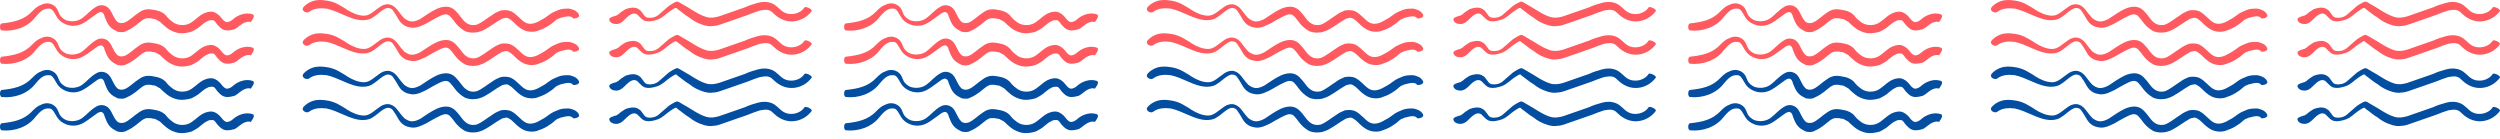<svg width="414" height="23" viewBox="0 0 414 23" fill="none" xmlns="http://www.w3.org/2000/svg">
<path d="M321.445 18.919C320.266 18.494 318.981 19.026 318.232 19.664C317.91 19.983 317.482 20.196 317.161 20.196C316.839 20.196 316.518 19.877 316.197 19.451C315.876 19.026 315.34 18.6 314.805 18.494C314.269 18.387 313.627 18.6 313.198 18.813C312.234 19.345 311.592 20.196 310.735 20.515C309.878 20.835 308.807 20.728 308.058 20.09C307.629 19.771 307.308 19.451 306.987 19.026C306.558 18.6 306.023 18.387 305.594 18.281C305.059 18.174 304.631 18.068 304.095 18.068C303.56 18.068 303.024 18.281 302.596 18.6C301.739 19.132 300.989 19.983 300.133 20.303C299.704 20.409 299.276 20.409 298.955 20.09C298.633 19.771 298.419 19.345 298.205 18.919C297.991 18.494 297.776 17.962 297.241 17.642C296.706 17.323 296.063 17.323 295.527 17.642C294.564 18.174 293.921 19.026 293.171 19.558C292.422 20.09 291.351 20.196 290.494 19.877C290.066 19.664 289.637 19.345 289.423 18.919C289.209 18.494 289.102 17.855 288.459 17.43C287.817 17.004 287.067 17.004 286.424 17.323C285.782 17.536 285.353 17.962 284.925 18.387C283.533 19.877 281.819 20.196 279.892 20.409C279.463 20.409 279.463 21.58 279.892 21.58C281.926 21.792 284.175 21.047 285.461 19.345C286.103 18.6 286.746 17.855 287.71 17.962C288.566 17.962 288.673 19.345 289.637 20.09C290.601 20.835 291.886 21.047 293.064 20.515C293.707 20.196 294.135 19.877 294.564 19.558C294.992 19.239 295.42 18.919 295.742 18.707C296.17 18.494 296.384 18.494 296.491 18.6C296.706 18.707 296.813 18.919 296.92 19.345C297.134 19.771 297.241 20.409 297.884 21.047C298.205 21.367 298.633 21.58 299.062 21.792C299.597 21.899 300.133 21.899 300.454 21.686C301.204 21.367 301.632 21.047 302.06 20.728C302.489 20.409 302.81 20.09 303.131 19.877C303.453 19.664 303.774 19.558 303.881 19.558C303.881 19.558 303.988 19.558 304.095 19.558H304.416C304.631 19.558 304.845 19.664 305.059 19.664C305.273 19.664 305.38 19.771 305.594 19.877C305.702 19.877 305.702 19.983 305.809 19.983C305.809 19.983 305.916 20.09 306.023 20.09C306.344 20.409 306.665 20.728 307.201 21.154C307.736 21.58 308.486 21.899 309.129 22.005C309.771 22.112 310.521 22.005 311.27 21.792C311.913 21.473 312.449 21.154 312.77 20.835C313.198 20.515 313.519 20.196 313.841 20.09C314.162 19.877 314.376 19.877 314.698 19.877C314.912 19.877 315.019 19.877 315.34 20.303C315.447 20.515 315.661 20.728 315.983 21.047C316.304 21.367 316.732 21.58 317.161 21.58C317.589 21.58 318.125 21.473 318.446 21.367C318.767 21.154 318.981 21.047 319.196 20.835C319.838 20.303 320.588 19.983 321.123 20.196C321.016 20.196 321.98 19.239 321.445 18.919Z" fill="#034EA0"/>
<path d="M375.421 18.92C375.1 18.282 374.351 18.069 373.815 17.962C373.172 17.962 372.637 17.962 372.102 18.175C371.566 18.388 371.031 18.601 370.602 18.92C370.174 19.239 369.745 19.559 369.317 19.771C368.46 20.303 367.496 20.729 366.64 20.303C365.783 19.878 365.247 18.92 364.176 18.388C363.641 18.175 362.998 18.175 362.463 18.282C361.927 18.495 361.499 18.707 361.071 19.027C360.214 19.559 359.357 20.303 358.5 20.623C358.072 20.729 357.537 20.729 357.108 20.516C356.68 20.303 356.359 19.984 356.037 19.559C355.716 19.133 355.395 18.707 354.966 18.282C354.538 17.856 354.002 17.643 353.467 17.643C352.289 17.643 351.325 18.282 350.468 18.814C350.04 19.133 349.612 19.346 349.183 19.665C348.755 19.878 348.326 20.091 347.791 20.091C347.363 20.091 346.934 19.878 346.506 19.559C346.184 19.239 345.863 18.814 345.542 18.388C345.221 17.962 344.899 17.537 344.257 17.324C343.721 17.111 342.972 17.324 342.543 17.643C341.579 18.282 340.83 19.133 339.866 19.133C338.902 19.133 337.938 18.707 337.081 18.175C336.653 17.856 336.225 17.643 335.689 17.324C335.154 17.005 334.511 16.792 333.976 16.686C333.333 16.579 332.69 16.473 331.941 16.579C331.191 16.686 330.334 17.111 329.799 17.75C329.371 18.388 330.441 18.814 330.763 18.495C331.62 17.856 332.691 17.856 333.654 17.962C334.618 18.175 335.582 18.601 336.546 19.027C337.51 19.452 338.581 19.878 339.652 19.878C340.187 19.878 340.83 19.771 341.258 19.452C341.794 19.133 342.115 18.814 342.543 18.495C342.972 18.175 343.4 17.856 343.828 17.856C344.257 17.856 344.578 18.069 344.792 18.495C345.114 18.92 345.328 19.346 345.649 19.878C345.97 20.41 346.613 20.942 347.363 21.048C348.112 21.261 348.862 21.048 349.504 20.729C350.04 20.516 350.575 20.197 351.111 19.878C352.075 19.346 353.039 18.814 353.467 18.92C353.681 18.92 353.895 19.027 354.11 19.239C354.324 19.452 354.645 19.878 354.966 20.303C355.288 20.729 355.823 21.261 356.573 21.687C357.322 22.006 358.286 22.006 358.929 21.793C359.678 21.58 360.107 21.261 360.642 20.942L361.927 20.091C362.356 19.878 362.677 19.559 362.998 19.559C363.32 19.452 363.534 19.452 363.748 19.559C363.962 19.665 364.284 19.878 364.712 20.303C365.033 20.623 365.569 21.155 366.211 21.474C366.854 21.793 367.711 21.9 368.46 21.687C369.103 21.474 369.638 21.261 370.174 20.942C370.709 20.623 371.138 20.303 371.459 19.984C371.673 19.878 371.78 19.665 371.994 19.665C372.209 19.559 372.423 19.452 372.53 19.452C372.958 19.346 373.387 19.239 373.708 19.239C374.029 19.239 374.351 19.346 374.458 19.559C374.458 19.665 375.743 19.559 375.421 18.92Z" fill="#034EA0"/>
<path d="M412.796 17.749C412.153 18.813 410.44 19.238 409.262 18.494C408.726 18.174 408.191 17.43 407.441 17.11C406.691 16.791 405.835 16.791 405.085 17.004C404.335 17.217 403.586 17.43 402.943 17.749L400.801 18.494L398.659 19.238C397.91 19.451 397.267 19.558 396.517 19.345C395.125 18.919 393.947 17.962 392.555 17.217C392.341 17.11 392.234 17.004 392.019 16.897L391.698 16.791C391.591 16.791 391.484 16.897 391.377 16.897C390.948 17.11 390.627 17.323 390.306 17.536C389.663 18.068 389.128 18.6 388.592 19.026C388.057 19.451 387.307 19.558 386.772 19.451C386.45 19.345 386.343 19.238 386.129 18.919C386.022 18.813 385.915 18.6 385.808 18.494C385.701 18.281 385.379 18.068 385.165 17.962C384.523 17.642 383.666 17.855 383.131 18.068C382.595 18.387 382.167 18.706 381.952 18.919C381.631 19.132 381.417 19.238 381.417 19.132C381.417 19.238 380.453 19.345 380.453 19.77C380.56 20.302 381.096 20.515 381.631 20.515C382.167 20.515 382.595 20.196 382.916 19.877C383.238 19.558 383.559 19.238 383.88 19.026C384.201 18.813 384.523 18.706 384.844 18.813C385.272 18.919 385.594 19.664 386.343 19.983C387.093 20.196 387.843 19.983 388.485 19.77C389.342 19.451 389.877 18.813 390.52 18.387C390.841 18.174 391.163 17.962 391.377 17.855C391.484 17.855 391.591 17.855 391.591 17.855C391.698 17.962 391.698 17.962 391.805 18.068C392.448 18.494 392.983 19.026 393.733 19.451C394.375 19.983 395.125 20.409 396.196 20.728C396.624 20.834 397.16 20.941 397.695 20.834C398.231 20.834 398.766 20.622 399.088 20.515L401.23 19.77L403.371 19.026C404.121 18.706 404.764 18.494 405.406 18.281C406.049 18.174 406.584 18.068 407.013 18.281C407.441 18.387 407.762 19.026 408.726 19.558C410.547 20.622 412.796 19.983 413.974 18.387C414.188 18.068 413.01 17.536 412.796 17.749Z" fill="#034EA0"/>
<path d="M181.659 18.919C180.481 18.494 179.196 19.026 178.447 19.664C178.125 19.983 177.697 20.196 177.376 20.196C177.054 20.196 176.733 19.877 176.412 19.451C176.09 19.026 175.555 18.6 175.019 18.494C174.484 18.387 173.841 18.6 173.413 18.813C172.449 19.345 171.807 20.196 170.95 20.515C170.093 20.835 169.022 20.728 168.272 20.09C167.844 19.771 167.523 19.451 167.202 19.026C166.773 18.6 166.238 18.387 165.809 18.281C165.274 18.174 164.845 18.068 164.31 18.068C163.774 18.068 163.239 18.281 162.811 18.6C161.954 19.132 161.204 19.983 160.347 20.303C159.919 20.409 159.491 20.409 159.169 20.09C158.848 19.771 158.634 19.345 158.42 18.919C158.206 18.494 157.991 17.962 157.456 17.642C156.92 17.323 156.278 17.323 155.742 17.642C154.778 18.174 154.136 19.026 153.386 19.558C152.637 20.09 151.566 20.196 150.709 19.877C150.281 19.664 149.852 19.345 149.638 18.919C149.424 18.494 149.317 17.855 148.674 17.43C148.031 17.004 147.282 17.004 146.639 17.323C145.997 17.536 145.568 17.962 145.14 18.387C143.748 19.877 142.034 20.196 140.106 20.409C139.678 20.409 139.678 21.58 140.106 21.58C142.141 21.792 144.39 21.047 145.675 19.345C146.318 18.6 146.961 17.855 147.924 17.962C148.781 17.962 148.888 19.345 149.852 20.09C150.816 20.835 152.101 21.047 153.279 20.515C153.922 20.196 154.35 19.877 154.778 19.558C155.207 19.239 155.635 18.919 155.957 18.707C156.385 18.494 156.599 18.494 156.706 18.6C156.92 18.707 157.027 18.919 157.135 19.345C157.349 19.771 157.456 20.409 158.098 21.047C158.42 21.367 158.848 21.58 159.276 21.792C159.812 21.899 160.347 21.899 160.669 21.686C161.418 21.367 161.847 21.047 162.275 20.728C162.704 20.409 163.025 20.09 163.346 19.877C163.667 19.664 163.989 19.558 164.096 19.558C164.096 19.558 164.203 19.558 164.31 19.558H164.631C164.845 19.558 165.06 19.664 165.274 19.664C165.488 19.664 165.595 19.771 165.809 19.877C165.916 19.877 165.916 19.983 166.023 19.983C166.023 19.983 166.131 20.09 166.238 20.09C166.559 20.409 166.88 20.728 167.416 21.154C167.951 21.58 168.701 21.899 169.343 22.005C169.986 22.112 170.736 22.005 171.485 21.792C172.128 21.473 172.663 21.154 172.985 20.835C173.413 20.515 173.734 20.196 174.056 20.09C174.377 19.877 174.591 19.877 174.912 19.877C175.127 19.877 175.234 19.877 175.555 20.303C175.662 20.515 175.876 20.728 176.198 21.047C176.519 21.367 176.947 21.58 177.376 21.58C177.804 21.58 178.339 21.473 178.661 21.367C178.982 21.154 179.196 21.047 179.41 20.835C180.053 20.303 180.803 19.983 181.338 20.196C181.231 20.196 182.195 19.239 181.659 18.919Z" fill="#034EA0"/>
<path d="M235.636 18.92C235.315 18.282 234.565 18.069 234.03 17.962C233.387 17.962 232.852 17.962 232.316 18.175C231.781 18.388 231.245 18.601 230.817 18.92C230.389 19.239 229.96 19.559 229.532 19.771C228.675 20.303 227.711 20.729 226.854 20.303C225.998 19.878 225.462 18.92 224.391 18.388C223.856 18.175 223.213 18.175 222.678 18.282C222.142 18.495 221.714 18.707 221.286 19.027C220.429 19.559 219.572 20.303 218.715 20.623C218.287 20.729 217.751 20.729 217.323 20.516C216.895 20.303 216.573 19.984 216.252 19.559C215.931 19.133 215.61 18.707 215.181 18.282C214.753 17.856 214.217 17.643 213.682 17.643C212.504 17.643 211.54 18.282 210.683 18.814C210.255 19.133 209.826 19.346 209.398 19.665C208.97 19.878 208.541 20.091 208.006 20.091C207.577 20.091 207.149 19.878 206.721 19.559C206.399 19.239 206.078 18.814 205.757 18.388C205.435 17.962 205.114 17.537 204.472 17.324C203.936 17.111 203.186 17.324 202.758 17.643C201.794 18.282 201.045 19.133 200.081 19.133C199.117 19.133 198.153 18.707 197.296 18.175C196.868 17.856 196.439 17.643 195.904 17.324C195.369 17.005 194.726 16.792 194.19 16.686C193.548 16.579 192.905 16.473 192.156 16.579C191.406 16.686 190.549 17.111 190.014 17.75C189.585 18.388 190.656 18.814 190.978 18.495C191.834 17.856 192.905 17.856 193.869 17.962C194.833 18.175 195.797 18.601 196.761 19.027C197.725 19.452 198.796 19.878 199.867 19.878C200.402 19.878 201.045 19.771 201.473 19.452C202.008 19.133 202.33 18.814 202.758 18.495C203.186 18.175 203.615 17.856 204.043 17.856C204.472 17.856 204.793 18.069 205.007 18.495C205.328 18.92 205.543 19.346 205.864 19.878C206.185 20.41 206.828 20.942 207.577 21.048C208.327 21.261 209.077 21.048 209.719 20.729C210.255 20.516 210.79 20.197 211.326 19.878C212.29 19.346 213.253 18.814 213.682 18.92C213.896 18.92 214.11 19.027 214.324 19.239C214.539 19.452 214.86 19.878 215.181 20.303C215.502 20.729 216.038 21.261 216.788 21.687C217.537 22.006 218.501 22.006 219.144 21.793C219.893 21.58 220.322 21.261 220.857 20.942L222.142 20.091C222.571 19.878 222.892 19.559 223.213 19.559C223.535 19.452 223.749 19.452 223.963 19.559C224.177 19.665 224.498 19.878 224.927 20.303C225.248 20.623 225.784 21.155 226.426 21.474C227.069 21.793 227.925 21.9 228.675 21.687C229.318 21.474 229.853 21.261 230.389 20.942C230.924 20.623 231.352 20.303 231.674 19.984C231.888 19.878 231.995 19.665 232.209 19.665C232.423 19.559 232.638 19.452 232.745 19.452C233.173 19.346 233.601 19.239 233.923 19.239C234.244 19.239 234.565 19.346 234.672 19.559C234.672 19.665 235.958 19.559 235.636 18.92Z" fill="#034EA0"/>
<path d="M273.011 17.749C272.368 18.813 270.655 19.238 269.477 18.494C268.941 18.174 268.406 17.43 267.656 17.11C266.906 16.791 266.05 16.791 265.3 17.004C264.55 17.217 263.801 17.43 263.158 17.749L261.016 18.494L258.874 19.238C258.124 19.451 257.482 19.558 256.732 19.345C255.34 18.919 254.162 17.962 252.77 17.217C252.556 17.11 252.448 17.004 252.234 16.897L251.913 16.791C251.806 16.791 251.699 16.897 251.592 16.897C251.163 17.11 250.842 17.323 250.521 17.536C249.878 18.068 249.343 18.6 248.807 19.026C248.272 19.451 247.522 19.558 246.987 19.451C246.665 19.345 246.558 19.238 246.344 18.919C246.237 18.813 246.13 18.6 246.023 18.494C245.916 18.281 245.594 18.068 245.38 17.962C244.738 17.642 243.881 17.855 243.345 18.068C242.81 18.387 242.381 18.706 242.167 18.919C241.846 19.132 241.632 19.238 241.632 19.132C241.632 19.238 240.668 19.345 240.668 19.77C240.775 20.302 241.311 20.515 241.846 20.515C242.381 20.515 242.81 20.196 243.131 19.877C243.452 19.558 243.774 19.238 244.095 19.026C244.416 18.813 244.738 18.706 245.059 18.813C245.487 18.919 245.809 19.664 246.558 19.983C247.308 20.196 248.058 19.983 248.7 19.77C249.557 19.451 250.092 18.813 250.735 18.387C251.056 18.174 251.377 17.962 251.592 17.855C251.699 17.855 251.806 17.855 251.806 17.855C251.913 17.962 251.913 17.962 252.02 18.068C252.663 18.494 253.198 19.026 253.948 19.451C254.59 19.983 255.34 20.409 256.411 20.728C256.839 20.834 257.375 20.941 257.91 20.834C258.446 20.834 258.981 20.622 259.303 20.515L261.444 19.77L263.586 19.026C264.336 18.706 264.979 18.494 265.621 18.281C266.264 18.174 266.799 18.068 267.228 18.281C267.656 18.387 267.977 19.026 268.941 19.558C270.762 20.622 273.011 19.983 274.189 18.387C274.403 18.068 273.225 17.536 273.011 17.749Z" fill="#034EA0"/>
<path d="M41.874 18.919C40.696 18.494 39.411 19.026 38.661 19.664C38.34 19.983 37.912 20.196 37.59 20.196C37.269 20.196 36.948 19.877 36.627 19.451C36.305 19.026 35.77 18.6 35.234 18.494C34.699 18.387 34.056 18.6 33.628 18.813C32.664 19.345 32.022 20.196 31.165 20.515C30.308 20.835 29.237 20.728 28.487 20.09C28.059 19.771 27.738 19.451 27.416 19.026C26.988 18.6 26.453 18.387 26.024 18.281C25.489 18.174 25.06 18.068 24.525 18.068C23.989 18.068 23.454 18.281 23.026 18.6C22.169 19.132 21.419 19.983 20.562 20.303C20.134 20.409 19.706 20.409 19.384 20.09C19.063 19.771 18.849 19.345 18.635 18.919C18.42 18.494 18.206 17.962 17.671 17.642C17.135 17.323 16.493 17.323 15.957 17.642C14.993 18.174 14.351 19.026 13.601 19.558C12.851 20.09 11.78 20.196 10.924 19.877C10.495 19.664 10.067 19.345 9.853 18.919C9.639 18.494 9.531 17.855 8.889 17.43C8.246 17.004 7.497 17.004 6.854 17.323C6.212 17.536 5.783 17.962 5.355 18.387C3.963 19.877 2.249 20.196 0.321 20.409C-0.107 20.409 -0.107 21.58 0.321 21.58C2.356 21.792 4.605 21.047 5.89 19.345C6.533 18.6 7.175 17.855 8.139 17.962C8.996 17.962 9.103 19.345 10.067 20.09C11.031 20.835 12.316 21.047 13.494 20.515C14.137 20.196 14.565 19.877 14.993 19.558C15.422 19.239 15.85 18.919 16.171 18.707C16.6 18.494 16.814 18.494 16.921 18.6C17.135 18.707 17.242 18.919 17.349 19.345C17.564 19.771 17.671 20.409 18.313 21.047C18.635 21.367 19.063 21.58 19.491 21.792C20.027 21.899 20.562 21.899 20.884 21.686C21.633 21.367 22.062 21.047 22.49 20.728C22.918 20.409 23.24 20.09 23.561 19.877C23.882 19.664 24.203 19.558 24.311 19.558C24.311 19.558 24.418 19.558 24.525 19.558H24.846C25.06 19.558 25.274 19.664 25.489 19.664C25.703 19.664 25.81 19.771 26.024 19.877C26.131 19.877 26.131 19.983 26.238 19.983C26.238 19.983 26.345 20.09 26.453 20.09C26.774 20.409 27.095 20.728 27.631 21.154C28.166 21.58 28.916 21.899 29.558 22.005C30.201 22.112 30.951 22.005 31.7 21.792C32.343 21.473 32.878 21.154 33.2 20.835C33.628 20.515 33.949 20.196 34.27 20.09C34.592 19.877 34.806 19.877 35.127 19.877C35.341 19.877 35.449 19.877 35.77 20.303C35.877 20.515 36.091 20.728 36.412 21.047C36.734 21.367 37.162 21.58 37.59 21.58C38.019 21.58 38.554 21.473 38.876 21.367C39.197 21.154 39.411 21.047 39.625 20.835C40.268 20.303 41.017 19.983 41.553 20.196C41.446 20.196 42.41 19.239 41.874 18.919Z" fill="#034EA0"/>
<path d="M95.851 18.92C95.53 18.282 94.78 18.069 94.245 17.962C93.602 17.962 93.067 17.962 92.531 18.175C91.996 18.388 91.46 18.601 91.032 18.92C90.603 19.239 90.175 19.559 89.747 19.771C88.89 20.303 87.926 20.729 87.069 20.303C86.213 19.878 85.677 18.92 84.606 18.388C84.071 18.175 83.428 18.175 82.893 18.282C82.357 18.495 81.929 18.707 81.5 19.027C80.644 19.559 79.787 20.303 78.93 20.623C78.502 20.729 77.966 20.729 77.538 20.516C77.109 20.303 76.788 19.984 76.467 19.559C76.146 19.133 75.824 18.707 75.396 18.282C74.968 17.856 74.432 17.643 73.897 17.643C72.719 17.643 71.755 18.282 70.898 18.814C70.47 19.133 70.041 19.346 69.613 19.665C69.184 19.878 68.756 20.091 68.221 20.091C67.792 20.091 67.364 19.878 66.936 19.559C66.614 19.239 66.293 18.814 65.972 18.388C65.65 17.962 65.329 17.537 64.686 17.324C64.151 17.111 63.401 17.324 62.973 17.643C62.009 18.282 61.259 19.133 60.296 19.133C59.332 19.133 58.368 18.707 57.511 18.175C57.083 17.856 56.654 17.643 56.119 17.324C55.583 17.005 54.941 16.792 54.405 16.686C53.763 16.579 53.12 16.473 52.37 16.579C51.621 16.686 50.764 17.111 50.229 17.75C49.8 18.388 50.871 18.814 51.193 18.495C52.049 17.856 53.12 17.856 54.084 17.962C55.048 18.175 56.012 18.601 56.976 19.027C57.94 19.452 59.01 19.878 60.081 19.878C60.617 19.878 61.259 19.771 61.688 19.452C62.223 19.133 62.544 18.814 62.973 18.495C63.401 18.175 63.83 17.856 64.258 17.856C64.686 17.856 65.008 18.069 65.222 18.495C65.543 18.92 65.757 19.346 66.079 19.878C66.4 20.41 67.043 20.942 67.792 21.048C68.542 21.261 69.291 21.048 69.934 20.729C70.47 20.516 71.005 20.197 71.54 19.878C72.504 19.346 73.468 18.814 73.897 18.92C74.111 18.92 74.325 19.027 74.539 19.239C74.753 19.452 75.075 19.878 75.396 20.303C75.717 20.729 76.253 21.261 77.002 21.687C77.752 22.006 78.716 22.006 79.359 21.793C80.108 21.58 80.537 21.261 81.072 20.942L82.357 20.091C82.785 19.878 83.107 19.559 83.428 19.559C83.749 19.452 83.964 19.452 84.178 19.559C84.392 19.665 84.713 19.878 85.142 20.303C85.463 20.623 85.998 21.155 86.641 21.474C87.284 21.793 88.14 21.9 88.89 21.687C89.532 21.474 90.068 21.261 90.603 20.942C91.139 20.623 91.567 20.303 91.889 19.984C92.103 19.878 92.21 19.665 92.424 19.665C92.638 19.559 92.853 19.452 92.96 19.452C93.388 19.346 93.816 19.239 94.138 19.239C94.459 19.239 94.78 19.346 94.887 19.559C94.887 19.665 96.172 19.559 95.851 18.92Z" fill="#034EA0"/>
<path d="M133.226 17.749C132.583 18.813 130.869 19.238 129.691 18.494C129.156 18.174 128.62 17.43 127.871 17.11C127.121 16.791 126.264 16.791 125.515 17.004C124.765 17.217 124.015 17.43 123.373 17.749L121.231 18.494L119.089 19.238C118.339 19.451 117.697 19.558 116.947 19.345C115.555 18.919 114.377 17.962 112.985 17.217C112.77 17.11 112.663 17.004 112.449 16.897L112.128 16.791C112.021 16.791 111.914 16.897 111.806 16.897C111.378 17.11 111.057 17.323 110.736 17.536C110.093 18.068 109.557 18.6 109.022 19.026C108.487 19.451 107.737 19.558 107.201 19.451C106.88 19.345 106.773 19.238 106.559 18.919C106.452 18.813 106.345 18.6 106.238 18.494C106.13 18.281 105.809 18.068 105.595 17.962C104.952 17.642 104.096 17.855 103.56 18.068C103.025 18.387 102.596 18.706 102.382 18.919C102.061 19.132 101.847 19.238 101.847 19.132C101.847 19.238 100.883 19.345 100.883 19.77C100.99 20.302 101.525 20.515 102.061 20.515C102.596 20.515 103.025 20.196 103.346 19.877C103.667 19.558 103.989 19.238 104.31 19.026C104.631 18.813 104.952 18.706 105.274 18.813C105.702 18.919 106.023 19.664 106.773 19.983C107.523 20.196 108.272 19.983 108.915 19.77C109.772 19.451 110.307 18.813 110.95 18.387C111.271 18.174 111.592 17.962 111.806 17.855C111.914 17.855 112.021 17.855 112.021 17.855C112.128 17.962 112.128 17.962 112.235 18.068C112.877 18.494 113.413 19.026 114.163 19.451C114.805 19.983 115.555 20.409 116.626 20.728C117.054 20.834 117.59 20.941 118.125 20.834C118.661 20.834 119.196 20.622 119.517 20.515L121.659 19.77L123.801 19.026C124.551 18.706 125.193 18.494 125.836 18.281C126.479 18.174 127.014 18.068 127.442 18.281C127.871 18.387 128.192 19.026 129.156 19.558C130.977 20.622 133.226 19.983 134.404 18.387C134.618 18.068 133.44 17.536 133.226 17.749Z" fill="#034EA0"/>
<path d="M321.445 7.896C320.266 7.47 318.981 8.002 318.232 8.641C317.91 8.96 317.482 9.173 317.161 9.173C316.839 9.173 316.518 8.854 316.197 8.428C315.876 8.002 315.34 7.577 314.805 7.47C314.269 7.364 313.627 7.577 313.198 7.79C312.234 8.322 311.592 9.173 310.735 9.492C309.878 9.811 308.807 9.705 308.058 9.066C307.629 8.747 307.308 8.428 306.987 8.002C306.558 7.577 306.023 7.364 305.594 7.257C305.059 7.151 304.631 7.045 304.095 7.045C303.56 7.045 303.024 7.257 302.596 7.577C301.739 8.109 300.989 8.96 300.133 9.279C299.704 9.386 299.276 9.386 298.955 9.066C298.633 8.747 298.419 8.322 298.205 7.896C297.991 7.47 297.776 6.938 297.241 6.619C296.706 6.3 296.063 6.3 295.527 6.619C294.564 7.151 293.921 8.002 293.171 8.534C292.422 9.066 291.351 9.173 290.494 8.854C290.066 8.641 289.637 8.322 289.423 7.896C289.209 7.47 289.102 6.832 288.459 6.406C287.817 5.981 287.067 5.981 286.424 6.3C285.782 6.513 285.353 6.938 284.925 7.364C283.533 8.854 281.819 9.173 279.892 9.386C279.463 9.386 279.463 10.556 279.892 10.556C281.926 10.769 284.175 10.024 285.461 8.322C286.103 7.577 286.746 6.832 287.71 6.938C288.566 6.938 288.673 8.322 289.637 9.066C290.601 9.811 291.886 10.024 293.064 9.492C293.707 9.173 294.135 8.854 294.564 8.534C294.992 8.215 295.42 7.896 295.742 7.683C296.17 7.47 296.384 7.47 296.491 7.577C296.706 7.683 296.813 7.896 296.92 8.322C297.134 8.747 297.241 9.386 297.884 10.024C298.205 10.343 298.633 10.556 299.062 10.769C299.597 10.875 300.133 10.875 300.454 10.663C301.204 10.343 301.632 10.024 302.06 9.705C302.489 9.386 302.81 9.066 303.131 8.854C303.453 8.641 303.774 8.534 303.881 8.534C303.881 8.534 303.988 8.534 304.095 8.534H304.416C304.631 8.534 304.845 8.641 305.059 8.641C305.273 8.641 305.38 8.747 305.594 8.854C305.702 8.854 305.702 8.96 305.809 8.96C305.809 8.96 305.916 9.066 306.023 9.066C306.344 9.386 306.665 9.705 307.201 10.13C307.736 10.556 308.486 10.875 309.129 10.982C309.771 11.088 310.521 10.982 311.27 10.769C311.913 10.45 312.449 10.13 312.77 9.811C313.198 9.492 313.519 9.173 313.841 9.066C314.162 8.854 314.376 8.854 314.698 8.854C314.912 8.854 315.019 8.854 315.34 9.279C315.447 9.492 315.661 9.705 315.983 10.024C316.304 10.343 316.732 10.556 317.161 10.556C317.589 10.556 318.125 10.45 318.446 10.343C318.767 10.13 318.981 10.024 319.196 9.811C319.838 9.279 320.588 8.96 321.123 9.173C321.016 9.173 321.98 8.215 321.445 7.896Z" fill="#FF5A5F"/>
<path d="M375.421 7.897C375.1 7.258 374.351 7.046 373.815 6.939C373.172 6.939 372.637 6.939 372.102 7.152C371.566 7.365 371.031 7.578 370.602 7.897C370.174 8.216 369.745 8.535 369.317 8.748C368.46 9.28 367.496 9.706 366.64 9.28C365.783 8.854 365.247 7.897 364.176 7.365C363.641 7.152 362.998 7.152 362.463 7.258C361.927 7.471 361.499 7.684 361.071 8.003C360.214 8.535 359.357 9.28 358.5 9.599C358.072 9.706 357.537 9.706 357.108 9.493C356.68 9.28 356.359 8.961 356.037 8.535C355.716 8.11 355.395 7.684 354.966 7.258C354.538 6.833 354.002 6.62 353.467 6.62C352.289 6.62 351.325 7.258 350.468 7.79C350.04 8.11 349.612 8.322 349.183 8.642C348.755 8.854 348.326 9.067 347.791 9.067C347.363 9.067 346.934 8.854 346.506 8.535C346.184 8.216 345.863 7.79 345.542 7.365C345.221 6.939 344.899 6.513 344.257 6.301C343.721 6.088 342.972 6.301 342.543 6.62C341.579 7.258 340.83 8.11 339.866 8.11C338.902 8.11 337.938 7.684 337.081 7.152C336.653 6.833 336.225 6.62 335.689 6.301C335.154 5.981 334.511 5.769 333.976 5.662C333.333 5.556 332.69 5.449 331.941 5.556C331.191 5.662 330.334 6.088 329.799 6.726C329.371 7.365 330.441 7.79 330.763 7.471C331.62 6.833 332.691 6.833 333.654 6.939C334.618 7.152 335.582 7.578 336.546 8.003C337.51 8.429 338.581 8.854 339.652 8.854C340.187 8.854 340.83 8.748 341.258 8.429C341.794 8.11 342.115 7.79 342.543 7.471C342.972 7.152 343.4 6.833 343.828 6.833C344.257 6.833 344.578 7.046 344.792 7.471C345.114 7.897 345.328 8.322 345.649 8.854C345.97 9.386 346.613 9.919 347.363 10.025C348.112 10.238 348.862 10.025 349.504 9.706C350.04 9.493 350.575 9.174 351.111 8.854C352.075 8.322 353.039 7.79 353.467 7.897C353.681 7.897 353.895 8.003 354.11 8.216C354.324 8.429 354.645 8.854 354.966 9.28C355.288 9.706 355.823 10.238 356.573 10.663C357.322 10.983 358.286 10.983 358.929 10.77C359.678 10.557 360.107 10.238 360.642 9.919L361.927 9.067C362.356 8.854 362.677 8.535 362.998 8.535C363.32 8.429 363.534 8.429 363.748 8.535C363.962 8.642 364.284 8.854 364.712 9.28C365.033 9.599 365.569 10.131 366.211 10.451C366.854 10.77 367.711 10.876 368.46 10.663C369.103 10.451 369.638 10.238 370.174 9.919C370.709 9.599 371.138 9.28 371.459 8.961C371.673 8.854 371.78 8.642 371.994 8.642C372.209 8.535 372.423 8.429 372.53 8.429C372.958 8.322 373.387 8.216 373.708 8.216C374.029 8.216 374.351 8.322 374.458 8.535C374.458 8.642 375.743 8.535 375.421 7.897Z" fill="#FF5A5F"/>
<path d="M412.796 6.725C412.153 7.789 410.44 8.215 409.262 7.47C408.726 7.151 408.191 6.406 407.441 6.087C406.691 5.768 405.835 5.768 405.085 5.98C404.335 6.193 403.586 6.406 402.943 6.725L400.801 7.47L398.659 8.215C397.91 8.428 397.267 8.534 396.517 8.321C395.125 7.896 393.947 6.938 392.555 6.193C392.341 6.087 392.234 5.98 392.019 5.874L391.698 5.768C391.591 5.768 391.484 5.874 391.377 5.874C390.948 6.087 390.627 6.3 390.306 6.512C389.663 7.044 389.128 7.577 388.592 8.002C388.057 8.428 387.307 8.534 386.772 8.428C386.45 8.321 386.343 8.215 386.129 7.896C386.022 7.789 385.915 7.577 385.808 7.47C385.701 7.257 385.379 7.044 385.165 6.938C384.523 6.619 383.666 6.832 383.131 7.044C382.595 7.364 382.167 7.683 381.952 7.896C381.631 8.109 381.417 8.215 381.417 8.109C381.417 8.215 380.453 8.321 380.453 8.747C380.56 9.279 381.096 9.492 381.631 9.492C382.167 9.492 382.595 9.173 382.916 8.853C383.238 8.534 383.559 8.215 383.88 8.002C384.201 7.789 384.523 7.683 384.844 7.789C385.272 7.896 385.594 8.641 386.343 8.96C387.093 9.173 387.843 8.96 388.485 8.747C389.342 8.428 389.877 7.789 390.52 7.364C390.841 7.151 391.163 6.938 391.377 6.832C391.484 6.832 391.591 6.832 391.591 6.832C391.698 6.938 391.698 6.938 391.805 7.044C392.448 7.47 392.983 8.002 393.733 8.428C394.375 8.96 395.125 9.385 396.196 9.705C396.624 9.811 397.16 9.918 397.695 9.811C398.231 9.811 398.766 9.598 399.088 9.492L401.23 8.747L403.371 8.002C404.121 7.683 404.764 7.47 405.406 7.257C406.049 7.151 406.584 7.044 407.013 7.257C407.441 7.364 407.762 8.002 408.726 8.534C410.547 9.598 412.796 8.96 413.974 7.364C414.188 7.044 413.01 6.512 412.796 6.725Z" fill="#FF5A5F"/>
<path d="M181.659 7.896C180.481 7.47 179.196 8.002 178.447 8.641C178.125 8.96 177.697 9.173 177.376 9.173C177.054 9.173 176.733 8.854 176.412 8.428C176.09 8.002 175.555 7.577 175.019 7.47C174.484 7.364 173.841 7.577 173.413 7.79C172.449 8.322 171.807 9.173 170.95 9.492C170.093 9.811 169.022 9.705 168.272 9.066C167.844 8.747 167.523 8.428 167.202 8.002C166.773 7.577 166.238 7.364 165.809 7.257C165.274 7.151 164.845 7.045 164.31 7.045C163.774 7.045 163.239 7.257 162.811 7.577C161.954 8.109 161.204 8.96 160.347 9.279C159.919 9.386 159.491 9.386 159.169 9.066C158.848 8.747 158.634 8.322 158.42 7.896C158.206 7.47 157.991 6.938 157.456 6.619C156.92 6.3 156.278 6.3 155.742 6.619C154.778 7.151 154.136 8.002 153.386 8.534C152.637 9.066 151.566 9.173 150.709 8.854C150.281 8.641 149.852 8.322 149.638 7.896C149.424 7.47 149.317 6.832 148.674 6.406C148.031 5.981 147.282 5.981 146.639 6.3C145.997 6.513 145.568 6.938 145.14 7.364C143.748 8.854 142.034 9.173 140.106 9.386C139.678 9.386 139.678 10.556 140.106 10.556C142.141 10.769 144.39 10.024 145.675 8.322C146.318 7.577 146.961 6.832 147.924 6.938C148.781 6.938 148.888 8.322 149.852 9.066C150.816 9.811 152.101 10.024 153.279 9.492C153.922 9.173 154.35 8.854 154.778 8.534C155.207 8.215 155.635 7.896 155.957 7.683C156.385 7.47 156.599 7.47 156.706 7.577C156.92 7.683 157.027 7.896 157.135 8.322C157.349 8.747 157.456 9.386 158.098 10.024C158.42 10.343 158.848 10.556 159.276 10.769C159.812 10.875 160.347 10.875 160.669 10.663C161.418 10.343 161.847 10.024 162.275 9.705C162.704 9.386 163.025 9.066 163.346 8.854C163.667 8.641 163.989 8.534 164.096 8.534C164.096 8.534 164.203 8.534 164.31 8.534H164.631C164.845 8.534 165.06 8.641 165.274 8.641C165.488 8.641 165.595 8.747 165.809 8.854C165.916 8.854 165.916 8.96 166.023 8.96C166.023 8.96 166.131 9.066 166.238 9.066C166.559 9.386 166.88 9.705 167.416 10.13C167.951 10.556 168.701 10.875 169.343 10.982C169.986 11.088 170.736 10.982 171.485 10.769C172.128 10.45 172.663 10.13 172.985 9.811C173.413 9.492 173.734 9.173 174.056 9.066C174.377 8.854 174.591 8.854 174.912 8.854C175.127 8.854 175.234 8.854 175.555 9.279C175.662 9.492 175.876 9.705 176.198 10.024C176.519 10.343 176.947 10.556 177.376 10.556C177.804 10.556 178.339 10.45 178.661 10.343C178.982 10.13 179.196 10.024 179.41 9.811C180.053 9.279 180.803 8.96 181.338 9.173C181.231 9.173 182.195 8.215 181.659 7.896Z" fill="#FF5A5F"/>
<path d="M235.636 7.897C235.315 7.258 234.565 7.046 234.03 6.939C233.387 6.939 232.852 6.939 232.316 7.152C231.781 7.365 231.245 7.578 230.817 7.897C230.389 8.216 229.96 8.535 229.532 8.748C228.675 9.28 227.711 9.706 226.854 9.28C225.998 8.854 225.462 7.897 224.391 7.365C223.856 7.152 223.213 7.152 222.678 7.258C222.142 7.471 221.714 7.684 221.286 8.003C220.429 8.535 219.572 9.28 218.715 9.599C218.287 9.706 217.751 9.706 217.323 9.493C216.895 9.28 216.573 8.961 216.252 8.535C215.931 8.11 215.61 7.684 215.181 7.258C214.753 6.833 214.217 6.62 213.682 6.62C212.504 6.62 211.54 7.258 210.683 7.79C210.255 8.11 209.826 8.322 209.398 8.642C208.97 8.854 208.541 9.067 208.006 9.067C207.577 9.067 207.149 8.854 206.721 8.535C206.399 8.216 206.078 7.79 205.757 7.365C205.435 6.939 205.114 6.513 204.472 6.301C203.936 6.088 203.186 6.301 202.758 6.62C201.794 7.258 201.045 8.11 200.081 8.11C199.117 8.11 198.153 7.684 197.296 7.152C196.868 6.833 196.439 6.62 195.904 6.301C195.369 5.981 194.726 5.769 194.19 5.662C193.548 5.556 192.905 5.449 192.156 5.556C191.406 5.662 190.549 6.088 190.014 6.726C189.585 7.365 190.656 7.79 190.978 7.471C191.834 6.833 192.905 6.833 193.869 6.939C194.833 7.152 195.797 7.578 196.761 8.003C197.725 8.429 198.796 8.854 199.867 8.854C200.402 8.854 201.045 8.748 201.473 8.429C202.008 8.11 202.33 7.79 202.758 7.471C203.186 7.152 203.615 6.833 204.043 6.833C204.472 6.833 204.793 7.046 205.007 7.471C205.328 7.897 205.543 8.322 205.864 8.854C206.185 9.386 206.828 9.919 207.577 10.025C208.327 10.238 209.077 10.025 209.719 9.706C210.255 9.493 210.79 9.174 211.326 8.854C212.29 8.322 213.253 7.79 213.682 7.897C213.896 7.897 214.11 8.003 214.324 8.216C214.539 8.429 214.86 8.854 215.181 9.28C215.502 9.706 216.038 10.238 216.788 10.663C217.537 10.983 218.501 10.983 219.144 10.77C219.893 10.557 220.322 10.238 220.857 9.919L222.142 9.067C222.571 8.854 222.892 8.535 223.213 8.535C223.535 8.429 223.749 8.429 223.963 8.535C224.177 8.642 224.498 8.854 224.927 9.28C225.248 9.599 225.784 10.131 226.426 10.451C227.069 10.77 227.925 10.876 228.675 10.663C229.318 10.451 229.853 10.238 230.389 9.919C230.924 9.599 231.352 9.28 231.674 8.961C231.888 8.854 231.995 8.642 232.209 8.642C232.423 8.535 232.638 8.429 232.745 8.429C233.173 8.322 233.601 8.216 233.923 8.216C234.244 8.216 234.565 8.322 234.672 8.535C234.672 8.642 235.958 8.535 235.636 7.897Z" fill="#FF5A5F"/>
<path d="M273.011 6.725C272.368 7.789 270.655 8.215 269.477 7.47C268.941 7.151 268.406 6.406 267.656 6.087C266.906 5.768 266.05 5.768 265.3 5.98C264.55 6.193 263.801 6.406 263.158 6.725L261.016 7.47L258.874 8.215C258.124 8.428 257.482 8.534 256.732 8.321C255.34 7.896 254.162 6.938 252.77 6.193C252.556 6.087 252.448 5.98 252.234 5.874L251.913 5.768C251.806 5.768 251.699 5.874 251.592 5.874C251.163 6.087 250.842 6.3 250.521 6.512C249.878 7.044 249.343 7.577 248.807 8.002C248.272 8.428 247.522 8.534 246.987 8.428C246.665 8.321 246.558 8.215 246.344 7.896C246.237 7.789 246.13 7.577 246.023 7.47C245.916 7.257 245.594 7.044 245.38 6.938C244.738 6.619 243.881 6.832 243.345 7.044C242.81 7.364 242.381 7.683 242.167 7.896C241.846 8.109 241.632 8.215 241.632 8.109C241.632 8.215 240.668 8.321 240.668 8.747C240.775 9.279 241.311 9.492 241.846 9.492C242.381 9.492 242.81 9.173 243.131 8.853C243.452 8.534 243.774 8.215 244.095 8.002C244.416 7.789 244.738 7.683 245.059 7.789C245.487 7.896 245.809 8.641 246.558 8.96C247.308 9.173 248.058 8.96 248.7 8.747C249.557 8.428 250.092 7.789 250.735 7.364C251.056 7.151 251.377 6.938 251.592 6.832C251.699 6.832 251.806 6.832 251.806 6.832C251.913 6.938 251.913 6.938 252.02 7.044C252.663 7.47 253.198 8.002 253.948 8.428C254.59 8.96 255.34 9.385 256.411 9.705C256.839 9.811 257.375 9.918 257.91 9.811C258.446 9.811 258.981 9.598 259.303 9.492L261.444 8.747L263.586 8.002C264.336 7.683 264.979 7.47 265.621 7.257C266.264 7.151 266.799 7.044 267.228 7.257C267.656 7.364 267.977 8.002 268.941 8.534C270.762 9.598 273.011 8.96 274.189 7.364C274.403 7.044 273.225 6.512 273.011 6.725Z" fill="#FF5A5F"/>
<path d="M41.874 7.896C40.696 7.47 39.411 8.002 38.661 8.641C38.34 8.96 37.912 9.173 37.59 9.173C37.269 9.173 36.948 8.854 36.627 8.428C36.305 8.002 35.77 7.577 35.234 7.47C34.699 7.364 34.056 7.577 33.628 7.79C32.664 8.322 32.022 9.173 31.165 9.492C30.308 9.811 29.237 9.705 28.487 9.066C28.059 8.747 27.738 8.428 27.416 8.002C26.988 7.577 26.453 7.364 26.024 7.257C25.489 7.151 25.06 7.045 24.525 7.045C23.989 7.045 23.454 7.257 23.026 7.577C22.169 8.109 21.419 8.96 20.562 9.279C20.134 9.386 19.706 9.386 19.384 9.066C19.063 8.747 18.849 8.322 18.635 7.896C18.42 7.47 18.206 6.938 17.671 6.619C17.135 6.3 16.493 6.3 15.957 6.619C14.993 7.151 14.351 8.002 13.601 8.534C12.851 9.066 11.78 9.173 10.924 8.854C10.495 8.641 10.067 8.322 9.853 7.896C9.639 7.47 9.531 6.832 8.889 6.406C8.246 5.981 7.497 5.981 6.854 6.3C6.212 6.513 5.783 6.938 5.355 7.364C3.963 8.854 2.249 9.173 0.321 9.386C-0.107 9.386 -0.107 10.556 0.321 10.556C2.356 10.769 4.605 10.024 5.89 8.322C6.533 7.577 7.175 6.832 8.139 6.938C8.996 6.938 9.103 8.322 10.067 9.066C11.031 9.811 12.316 10.024 13.494 9.492C14.137 9.173 14.565 8.854 14.993 8.534C15.422 8.215 15.85 7.896 16.171 7.683C16.6 7.47 16.814 7.47 16.921 7.577C17.135 7.683 17.242 7.896 17.349 8.322C17.564 8.747 17.671 9.386 18.313 10.024C18.635 10.343 19.063 10.556 19.491 10.769C20.027 10.875 20.562 10.875 20.884 10.663C21.633 10.343 22.062 10.024 22.49 9.705C22.918 9.386 23.24 9.066 23.561 8.854C23.882 8.641 24.203 8.534 24.311 8.534C24.311 8.534 24.418 8.534 24.525 8.534H24.846C25.06 8.534 25.274 8.641 25.489 8.641C25.703 8.641 25.81 8.747 26.024 8.854C26.131 8.854 26.131 8.96 26.238 8.96C26.238 8.96 26.345 9.066 26.453 9.066C26.774 9.386 27.095 9.705 27.631 10.13C28.166 10.556 28.916 10.875 29.558 10.982C30.201 11.088 30.951 10.982 31.7 10.769C32.343 10.45 32.878 10.13 33.2 9.811C33.628 9.492 33.949 9.173 34.27 9.066C34.592 8.854 34.806 8.854 35.127 8.854C35.341 8.854 35.449 8.854 35.77 9.279C35.877 9.492 36.091 9.705 36.412 10.024C36.734 10.343 37.162 10.556 37.59 10.556C38.019 10.556 38.554 10.45 38.876 10.343C39.197 10.13 39.411 10.024 39.625 9.811C40.268 9.279 41.017 8.96 41.553 9.173C41.446 9.173 42.41 8.215 41.874 7.896Z" fill="#FF5A5F"/>
<path d="M95.851 7.897C95.53 7.258 94.78 7.046 94.245 6.939C93.602 6.939 93.067 6.939 92.531 7.152C91.996 7.365 91.46 7.578 91.032 7.897C90.603 8.216 90.175 8.535 89.747 8.748C88.89 9.28 87.926 9.706 87.069 9.28C86.213 8.854 85.677 7.897 84.606 7.365C84.071 7.152 83.428 7.152 82.893 7.258C82.357 7.471 81.929 7.684 81.5 8.003C80.644 8.535 79.787 9.28 78.93 9.599C78.502 9.706 77.966 9.706 77.538 9.493C77.109 9.28 76.788 8.961 76.467 8.535C76.146 8.11 75.824 7.684 75.396 7.258C74.968 6.833 74.432 6.62 73.897 6.62C72.719 6.62 71.755 7.258 70.898 7.79C70.47 8.11 70.041 8.322 69.613 8.642C69.184 8.854 68.756 9.067 68.221 9.067C67.792 9.067 67.364 8.854 66.936 8.535C66.614 8.216 66.293 7.79 65.972 7.365C65.65 6.939 65.329 6.513 64.686 6.301C64.151 6.088 63.401 6.301 62.973 6.62C62.009 7.258 61.259 8.11 60.296 8.11C59.332 8.11 58.368 7.684 57.511 7.152C57.083 6.833 56.654 6.62 56.119 6.301C55.583 5.981 54.941 5.769 54.405 5.662C53.763 5.556 53.12 5.449 52.37 5.556C51.621 5.662 50.764 6.088 50.229 6.726C49.8 7.365 50.871 7.79 51.193 7.471C52.049 6.833 53.12 6.833 54.084 6.939C55.048 7.152 56.012 7.578 56.976 8.003C57.94 8.429 59.01 8.854 60.081 8.854C60.617 8.854 61.259 8.748 61.688 8.429C62.223 8.11 62.544 7.79 62.973 7.471C63.401 7.152 63.83 6.833 64.258 6.833C64.686 6.833 65.008 7.046 65.222 7.471C65.543 7.897 65.757 8.322 66.079 8.854C66.4 9.386 67.043 9.919 67.792 10.025C68.542 10.238 69.291 10.025 69.934 9.706C70.47 9.493 71.005 9.174 71.54 8.854C72.504 8.322 73.468 7.79 73.897 7.897C74.111 7.897 74.325 8.003 74.539 8.216C74.753 8.429 75.075 8.854 75.396 9.28C75.717 9.706 76.253 10.238 77.002 10.663C77.752 10.983 78.716 10.983 79.359 10.77C80.108 10.557 80.537 10.238 81.072 9.919L82.357 9.067C82.785 8.854 83.107 8.535 83.428 8.535C83.749 8.429 83.964 8.429 84.178 8.535C84.392 8.642 84.713 8.854 85.142 9.28C85.463 9.599 85.998 10.131 86.641 10.451C87.284 10.77 88.14 10.876 88.89 10.663C89.532 10.451 90.068 10.238 90.603 9.919C91.139 9.599 91.567 9.28 91.889 8.961C92.103 8.854 92.21 8.642 92.424 8.642C92.638 8.535 92.853 8.429 92.96 8.429C93.388 8.322 93.816 8.216 94.138 8.216C94.459 8.216 94.78 8.322 94.887 8.535C94.887 8.642 96.172 8.535 95.851 7.897Z" fill="#FF5A5F"/>
<path d="M133.226 6.725C132.583 7.789 130.869 8.215 129.691 7.47C129.156 7.151 128.62 6.406 127.871 6.087C127.121 5.768 126.264 5.768 125.515 5.98C124.765 6.193 124.015 6.406 123.373 6.725L121.231 7.47L119.089 8.215C118.339 8.428 117.697 8.534 116.947 8.321C115.555 7.896 114.377 6.938 112.985 6.193C112.77 6.087 112.663 5.98 112.449 5.874L112.128 5.768C112.021 5.768 111.914 5.874 111.806 5.874C111.378 6.087 111.057 6.3 110.736 6.512C110.093 7.044 109.557 7.577 109.022 8.002C108.487 8.428 107.737 8.534 107.201 8.428C106.88 8.321 106.773 8.215 106.559 7.896C106.452 7.789 106.345 7.577 106.238 7.47C106.13 7.257 105.809 7.044 105.595 6.938C104.952 6.619 104.096 6.832 103.56 7.044C103.025 7.364 102.596 7.683 102.382 7.896C102.061 8.109 101.847 8.215 101.847 8.109C101.847 8.215 100.883 8.321 100.883 8.747C100.99 9.279 101.525 9.492 102.061 9.492C102.596 9.492 103.025 9.173 103.346 8.853C103.667 8.534 103.989 8.215 104.31 8.002C104.631 7.789 104.952 7.683 105.274 7.789C105.702 7.896 106.023 8.641 106.773 8.96C107.523 9.173 108.272 8.96 108.915 8.747C109.772 8.428 110.307 7.789 110.95 7.364C111.271 7.151 111.592 6.938 111.806 6.832C111.914 6.832 112.021 6.832 112.021 6.832C112.128 6.938 112.128 6.938 112.235 7.044C112.877 7.47 113.413 8.002 114.163 8.428C114.805 8.96 115.555 9.385 116.626 9.705C117.054 9.811 117.59 9.918 118.125 9.811C118.661 9.811 119.196 9.598 119.517 9.492L121.659 8.747L123.801 8.002C124.551 7.683 125.193 7.47 125.836 7.257C126.479 7.151 127.014 7.044 127.442 7.257C127.871 7.364 128.192 8.002 129.156 8.534C130.977 9.598 133.226 8.96 134.404 7.364C134.618 7.044 133.44 6.512 133.226 6.725Z" fill="#FF5A5F"/>
<path d="M321.445 13.408C320.266 12.982 318.981 13.514 318.232 14.152C317.91 14.472 317.482 14.685 317.161 14.685C316.839 14.685 316.518 14.365 316.197 13.94C315.876 13.514 315.34 13.088 314.805 12.982C314.269 12.876 313.627 13.088 313.198 13.301C312.234 13.833 311.592 14.685 310.735 15.004C309.878 15.323 308.807 15.217 308.058 14.578C307.629 14.259 307.308 13.94 306.987 13.514C306.558 13.088 306.023 12.876 305.594 12.769C305.059 12.663 304.631 12.556 304.095 12.556C303.56 12.556 303.024 12.769 302.596 13.088C301.739 13.62 300.989 14.472 300.133 14.791C299.704 14.897 299.276 14.897 298.955 14.578C298.633 14.259 298.419 13.833 298.205 13.408C297.991 12.982 297.776 12.45 297.241 12.131C296.706 11.812 296.063 11.812 295.527 12.131C294.564 12.663 293.921 13.514 293.171 14.046C292.422 14.578 291.351 14.685 290.494 14.365C290.066 14.152 289.637 13.833 289.423 13.408C289.209 12.982 289.102 12.344 288.459 11.918C287.817 11.492 287.067 11.492 286.424 11.812C285.782 12.024 285.353 12.45 284.925 12.876C283.533 14.365 281.819 14.685 279.892 14.897C279.463 14.897 279.463 16.068 279.892 16.068C281.926 16.281 284.175 15.536 285.461 13.833C286.103 13.088 286.746 12.344 287.71 12.45C288.566 12.45 288.673 13.833 289.637 14.578C290.601 15.323 291.886 15.536 293.064 15.004C293.707 14.685 294.135 14.365 294.564 14.046C294.992 13.727 295.42 13.408 295.742 13.195C296.17 12.982 296.384 12.982 296.491 13.088C296.706 13.195 296.813 13.408 296.92 13.833C297.134 14.259 297.241 14.897 297.884 15.536C298.205 15.855 298.633 16.068 299.062 16.281C299.597 16.387 300.133 16.387 300.454 16.174C301.204 15.855 301.632 15.536 302.06 15.217C302.489 14.897 302.81 14.578 303.131 14.365C303.453 14.152 303.774 14.046 303.881 14.046C303.881 14.046 303.988 14.046 304.095 14.046H304.416C304.631 14.046 304.845 14.152 305.059 14.152C305.273 14.152 305.38 14.259 305.594 14.365C305.702 14.365 305.702 14.472 305.809 14.472C305.809 14.472 305.916 14.578 306.023 14.578C306.344 14.897 306.665 15.217 307.201 15.642C307.736 16.068 308.486 16.387 309.129 16.494C309.771 16.6 310.521 16.494 311.27 16.281C311.913 15.961 312.449 15.642 312.77 15.323C313.198 15.004 313.519 14.685 313.841 14.578C314.162 14.365 314.376 14.365 314.698 14.365C314.912 14.365 315.019 14.365 315.34 14.791C315.447 15.004 315.661 15.217 315.983 15.536C316.304 15.855 316.732 16.068 317.161 16.068C317.589 16.068 318.125 15.961 318.446 15.855C318.767 15.642 318.981 15.536 319.196 15.323C319.838 14.791 320.588 14.472 321.123 14.685C321.016 14.685 321.98 13.727 321.445 13.408Z" fill="#034EA0"/>
<path d="M375.421 13.409C375.1 12.77 374.351 12.557 373.815 12.451C373.172 12.451 372.637 12.451 372.102 12.664C371.566 12.877 371.031 13.089 370.602 13.409C370.174 13.728 369.745 14.047 369.317 14.26C368.46 14.792 367.496 15.217 366.64 14.792C365.783 14.366 365.247 13.409 364.176 12.877C363.641 12.664 362.998 12.664 362.463 12.77C361.927 12.983 361.499 13.196 361.071 13.515C360.214 14.047 359.357 14.792 358.5 15.111C358.072 15.217 357.537 15.217 357.108 15.005C356.68 14.792 356.359 14.473 356.037 14.047C355.716 13.621 355.395 13.196 354.966 12.77C354.538 12.344 354.002 12.132 353.467 12.132C352.289 12.132 351.325 12.77 350.468 13.302C350.04 13.621 349.612 13.834 349.183 14.153C348.755 14.366 348.326 14.579 347.791 14.579C347.363 14.579 346.934 14.366 346.506 14.047C346.184 13.728 345.863 13.302 345.542 12.877C345.221 12.451 344.899 12.025 344.257 11.812C343.721 11.6 342.972 11.812 342.543 12.132C341.579 12.77 340.83 13.621 339.866 13.621C338.902 13.621 337.938 13.196 337.081 12.664C336.653 12.344 336.225 12.132 335.689 11.812C335.154 11.493 334.511 11.28 333.976 11.174C333.333 11.068 332.69 10.961 331.941 11.068C331.191 11.174 330.334 11.6 329.799 12.238C329.371 12.877 330.441 13.302 330.763 12.983C331.62 12.344 332.691 12.344 333.654 12.451C334.618 12.664 335.582 13.089 336.546 13.515C337.51 13.941 338.581 14.366 339.652 14.366C340.187 14.366 340.83 14.26 341.258 13.941C341.794 13.621 342.115 13.302 342.543 12.983C342.972 12.664 343.4 12.344 343.828 12.344C344.257 12.344 344.578 12.557 344.792 12.983C345.114 13.409 345.328 13.834 345.649 14.366C345.97 14.898 346.613 15.43 347.363 15.537C348.112 15.749 348.862 15.537 349.504 15.217C350.04 15.005 350.575 14.685 351.111 14.366C352.075 13.834 353.039 13.302 353.467 13.409C353.681 13.409 353.895 13.515 354.11 13.728C354.324 13.941 354.645 14.366 354.966 14.792C355.288 15.217 355.823 15.749 356.573 16.175C357.322 16.494 358.286 16.494 358.929 16.282C359.678 16.069 360.107 15.749 360.642 15.43L361.927 14.579C362.356 14.366 362.677 14.047 362.998 14.047C363.32 13.941 363.534 13.941 363.748 14.047C363.962 14.153 364.284 14.366 364.712 14.792C365.033 15.111 365.569 15.643 366.211 15.962C366.854 16.282 367.711 16.388 368.46 16.175C369.103 15.962 369.638 15.749 370.174 15.43C370.709 15.111 371.138 14.792 371.459 14.473C371.673 14.366 371.78 14.153 371.994 14.153C372.209 14.047 372.423 13.941 372.53 13.941C372.958 13.834 373.387 13.728 373.708 13.728C374.029 13.728 374.351 13.834 374.458 14.047C374.458 14.153 375.743 14.047 375.421 13.409Z" fill="#034EA0"/>
<path d="M412.796 12.237C412.153 13.301 410.44 13.727 409.262 12.982C408.726 12.663 408.191 11.918 407.441 11.598C406.691 11.279 405.835 11.279 405.085 11.492C404.335 11.705 403.586 11.918 402.943 12.237L400.801 12.982L398.659 13.727C397.91 13.94 397.267 14.046 396.517 13.833C395.125 13.408 393.947 12.45 392.555 11.705C392.341 11.598 392.234 11.492 392.019 11.386L391.698 11.279C391.591 11.279 391.484 11.386 391.377 11.386C390.948 11.598 390.627 11.811 390.306 12.024C389.663 12.556 389.128 13.088 388.592 13.514C388.057 13.94 387.307 14.046 386.772 13.94C386.45 13.833 386.343 13.727 386.129 13.408C386.022 13.301 385.915 13.088 385.808 12.982C385.701 12.769 385.379 12.556 385.165 12.45C384.523 12.131 383.666 12.343 383.131 12.556C382.595 12.875 382.167 13.195 381.952 13.408C381.631 13.62 381.417 13.727 381.417 13.62C381.417 13.727 380.453 13.833 380.453 14.259C380.56 14.791 381.096 15.004 381.631 15.004C382.167 15.004 382.595 14.684 382.916 14.365C383.238 14.046 383.559 13.727 383.88 13.514C384.201 13.301 384.523 13.195 384.844 13.301C385.272 13.408 385.594 14.152 386.343 14.472C387.093 14.684 387.843 14.472 388.485 14.259C389.342 13.94 389.877 13.301 390.52 12.875C390.841 12.663 391.163 12.45 391.377 12.343C391.484 12.343 391.591 12.343 391.591 12.343C391.698 12.45 391.698 12.45 391.805 12.556C392.448 12.982 392.983 13.514 393.733 13.94C394.375 14.472 395.125 14.897 396.196 15.216C396.624 15.323 397.16 15.429 397.695 15.323C398.231 15.323 398.766 15.11 399.088 15.004L401.23 14.259L403.371 13.514C404.121 13.195 404.764 12.982 405.406 12.769C406.049 12.663 406.584 12.556 407.013 12.769C407.441 12.875 407.762 13.514 408.726 14.046C410.547 15.11 412.796 14.472 413.974 12.875C414.188 12.556 413.01 12.024 412.796 12.237Z" fill="#034EA0"/>
<path d="M181.659 13.408C180.481 12.982 179.196 13.514 178.447 14.152C178.125 14.472 177.697 14.685 177.376 14.685C177.054 14.685 176.733 14.365 176.412 13.94C176.09 13.514 175.555 13.088 175.019 12.982C174.484 12.876 173.841 13.088 173.413 13.301C172.449 13.833 171.807 14.685 170.95 15.004C170.093 15.323 169.022 15.217 168.272 14.578C167.844 14.259 167.523 13.94 167.202 13.514C166.773 13.088 166.238 12.876 165.809 12.769C165.274 12.663 164.845 12.556 164.31 12.556C163.774 12.556 163.239 12.769 162.811 13.088C161.954 13.62 161.204 14.472 160.347 14.791C159.919 14.897 159.491 14.897 159.169 14.578C158.848 14.259 158.634 13.833 158.42 13.408C158.206 12.982 157.991 12.45 157.456 12.131C156.92 11.812 156.278 11.812 155.742 12.131C154.778 12.663 154.136 13.514 153.386 14.046C152.637 14.578 151.566 14.685 150.709 14.365C150.281 14.152 149.852 13.833 149.638 13.408C149.424 12.982 149.317 12.344 148.674 11.918C148.031 11.492 147.282 11.492 146.639 11.812C145.997 12.024 145.568 12.45 145.14 12.876C143.748 14.365 142.034 14.685 140.106 14.897C139.678 14.897 139.678 16.068 140.106 16.068C142.141 16.281 144.39 15.536 145.675 13.833C146.318 13.088 146.961 12.344 147.924 12.45C148.781 12.45 148.888 13.833 149.852 14.578C150.816 15.323 152.101 15.536 153.279 15.004C153.922 14.685 154.35 14.365 154.778 14.046C155.207 13.727 155.635 13.408 155.957 13.195C156.385 12.982 156.599 12.982 156.706 13.088C156.92 13.195 157.027 13.408 157.135 13.833C157.349 14.259 157.456 14.897 158.098 15.536C158.42 15.855 158.848 16.068 159.276 16.281C159.812 16.387 160.347 16.387 160.669 16.174C161.418 15.855 161.847 15.536 162.275 15.217C162.704 14.897 163.025 14.578 163.346 14.365C163.667 14.152 163.989 14.046 164.096 14.046C164.096 14.046 164.203 14.046 164.31 14.046H164.631C164.845 14.046 165.06 14.152 165.274 14.152C165.488 14.152 165.595 14.259 165.809 14.365C165.916 14.365 165.916 14.472 166.023 14.472C166.023 14.472 166.131 14.578 166.238 14.578C166.559 14.897 166.88 15.217 167.416 15.642C167.951 16.068 168.701 16.387 169.343 16.494C169.986 16.6 170.736 16.494 171.485 16.281C172.128 15.961 172.663 15.642 172.985 15.323C173.413 15.004 173.734 14.685 174.056 14.578C174.377 14.365 174.591 14.365 174.912 14.365C175.127 14.365 175.234 14.365 175.555 14.791C175.662 15.004 175.876 15.217 176.198 15.536C176.519 15.855 176.947 16.068 177.376 16.068C177.804 16.068 178.339 15.961 178.661 15.855C178.982 15.642 179.196 15.536 179.41 15.323C180.053 14.791 180.803 14.472 181.338 14.685C181.231 14.685 182.195 13.727 181.659 13.408Z" fill="#034EA0"/>
<path d="M235.636 13.409C235.315 12.77 234.565 12.557 234.03 12.451C233.387 12.451 232.852 12.451 232.316 12.664C231.781 12.877 231.245 13.089 230.817 13.409C230.389 13.728 229.96 14.047 229.532 14.26C228.675 14.792 227.711 15.217 226.854 14.792C225.998 14.366 225.462 13.409 224.391 12.877C223.856 12.664 223.213 12.664 222.678 12.77C222.142 12.983 221.714 13.196 221.286 13.515C220.429 14.047 219.572 14.792 218.715 15.111C218.287 15.217 217.751 15.217 217.323 15.005C216.895 14.792 216.573 14.473 216.252 14.047C215.931 13.621 215.61 13.196 215.181 12.77C214.753 12.344 214.217 12.132 213.682 12.132C212.504 12.132 211.54 12.77 210.683 13.302C210.255 13.621 209.826 13.834 209.398 14.153C208.97 14.366 208.541 14.579 208.006 14.579C207.577 14.579 207.149 14.366 206.721 14.047C206.399 13.728 206.078 13.302 205.757 12.877C205.435 12.451 205.114 12.025 204.472 11.812C203.936 11.6 203.186 11.812 202.758 12.132C201.794 12.77 201.045 13.621 200.081 13.621C199.117 13.621 198.153 13.196 197.296 12.664C196.868 12.344 196.439 12.132 195.904 11.812C195.369 11.493 194.726 11.28 194.19 11.174C193.548 11.068 192.905 10.961 192.156 11.068C191.406 11.174 190.549 11.6 190.014 12.238C189.585 12.877 190.656 13.302 190.978 12.983C191.834 12.344 192.905 12.344 193.869 12.451C194.833 12.664 195.797 13.089 196.761 13.515C197.725 13.941 198.796 14.366 199.867 14.366C200.402 14.366 201.045 14.26 201.473 13.941C202.008 13.621 202.33 13.302 202.758 12.983C203.186 12.664 203.615 12.344 204.043 12.344C204.472 12.344 204.793 12.557 205.007 12.983C205.328 13.409 205.543 13.834 205.864 14.366C206.185 14.898 206.828 15.43 207.577 15.537C208.327 15.749 209.077 15.537 209.719 15.217C210.255 15.005 210.79 14.685 211.326 14.366C212.29 13.834 213.253 13.302 213.682 13.409C213.896 13.409 214.11 13.515 214.324 13.728C214.539 13.941 214.86 14.366 215.181 14.792C215.502 15.217 216.038 15.749 216.788 16.175C217.537 16.494 218.501 16.494 219.144 16.282C219.893 16.069 220.322 15.749 220.857 15.43L222.142 14.579C222.571 14.366 222.892 14.047 223.213 14.047C223.535 13.941 223.749 13.941 223.963 14.047C224.177 14.153 224.498 14.366 224.927 14.792C225.248 15.111 225.784 15.643 226.426 15.962C227.069 16.282 227.925 16.388 228.675 16.175C229.318 15.962 229.853 15.749 230.389 15.43C230.924 15.111 231.352 14.792 231.674 14.473C231.888 14.366 231.995 14.153 232.209 14.153C232.423 14.047 232.638 13.941 232.745 13.941C233.173 13.834 233.601 13.728 233.923 13.728C234.244 13.728 234.565 13.834 234.672 14.047C234.672 14.153 235.958 14.047 235.636 13.409Z" fill="#034EA0"/>
<path d="M273.011 12.237C272.368 13.301 270.655 13.727 269.477 12.982C268.941 12.663 268.406 11.918 267.656 11.598C266.906 11.279 266.05 11.279 265.3 11.492C264.55 11.705 263.801 11.918 263.158 12.237L261.016 12.982L258.874 13.727C258.124 13.94 257.482 14.046 256.732 13.833C255.34 13.408 254.162 12.45 252.77 11.705C252.556 11.598 252.448 11.492 252.234 11.386L251.913 11.279C251.806 11.279 251.699 11.386 251.592 11.386C251.163 11.598 250.842 11.811 250.521 12.024C249.878 12.556 249.343 13.088 248.807 13.514C248.272 13.94 247.522 14.046 246.987 13.94C246.665 13.833 246.558 13.727 246.344 13.408C246.237 13.301 246.13 13.088 246.023 12.982C245.916 12.769 245.594 12.556 245.38 12.45C244.738 12.131 243.881 12.343 243.345 12.556C242.81 12.875 242.381 13.195 242.167 13.408C241.846 13.62 241.632 13.727 241.632 13.62C241.632 13.727 240.668 13.833 240.668 14.259C240.775 14.791 241.311 15.004 241.846 15.004C242.381 15.004 242.81 14.684 243.131 14.365C243.452 14.046 243.774 13.727 244.095 13.514C244.416 13.301 244.738 13.195 245.059 13.301C245.487 13.408 245.809 14.152 246.558 14.472C247.308 14.684 248.058 14.472 248.7 14.259C249.557 13.94 250.092 13.301 250.735 12.875C251.056 12.663 251.377 12.45 251.592 12.343C251.699 12.343 251.806 12.343 251.806 12.343C251.913 12.45 251.913 12.45 252.02 12.556C252.663 12.982 253.198 13.514 253.948 13.94C254.59 14.472 255.34 14.897 256.411 15.216C256.839 15.323 257.375 15.429 257.91 15.323C258.446 15.323 258.981 15.11 259.303 15.004L261.444 14.259L263.586 13.514C264.336 13.195 264.979 12.982 265.621 12.769C266.264 12.663 266.799 12.556 267.228 12.769C267.656 12.875 267.977 13.514 268.941 14.046C270.762 15.11 273.011 14.472 274.189 12.875C274.403 12.556 273.225 12.024 273.011 12.237Z" fill="#034EA0"/>
<path d="M41.874 13.408C40.696 12.982 39.411 13.514 38.661 14.152C38.34 14.472 37.912 14.685 37.59 14.685C37.269 14.685 36.948 14.365 36.627 13.94C36.305 13.514 35.77 13.088 35.234 12.982C34.699 12.876 34.056 13.088 33.628 13.301C32.664 13.833 32.022 14.685 31.165 15.004C30.308 15.323 29.237 15.217 28.487 14.578C28.059 14.259 27.738 13.94 27.416 13.514C26.988 13.088 26.453 12.876 26.024 12.769C25.489 12.663 25.06 12.556 24.525 12.556C23.989 12.556 23.454 12.769 23.026 13.088C22.169 13.62 21.419 14.472 20.562 14.791C20.134 14.897 19.706 14.897 19.384 14.578C19.063 14.259 18.849 13.833 18.635 13.408C18.42 12.982 18.206 12.45 17.671 12.131C17.135 11.812 16.493 11.812 15.957 12.131C14.993 12.663 14.351 13.514 13.601 14.046C12.851 14.578 11.78 14.685 10.924 14.365C10.495 14.152 10.067 13.833 9.853 13.408C9.639 12.982 9.531 12.344 8.889 11.918C8.246 11.492 7.497 11.492 6.854 11.812C6.212 12.024 5.783 12.45 5.355 12.876C3.963 14.365 2.249 14.685 0.321 14.897C-0.107 14.897 -0.107 16.068 0.321 16.068C2.356 16.281 4.605 15.536 5.89 13.833C6.533 13.088 7.175 12.344 8.139 12.45C8.996 12.45 9.103 13.833 10.067 14.578C11.031 15.323 12.316 15.536 13.494 15.004C14.137 14.685 14.565 14.365 14.993 14.046C15.422 13.727 15.85 13.408 16.171 13.195C16.6 12.982 16.814 12.982 16.921 13.088C17.135 13.195 17.242 13.408 17.349 13.833C17.564 14.259 17.671 14.897 18.313 15.536C18.635 15.855 19.063 16.068 19.491 16.281C20.027 16.387 20.562 16.387 20.884 16.174C21.633 15.855 22.062 15.536 22.49 15.217C22.918 14.897 23.24 14.578 23.561 14.365C23.882 14.152 24.203 14.046 24.311 14.046C24.311 14.046 24.418 14.046 24.525 14.046H24.846C25.06 14.046 25.274 14.152 25.489 14.152C25.703 14.152 25.81 14.259 26.024 14.365C26.131 14.365 26.131 14.472 26.238 14.472C26.238 14.472 26.345 14.578 26.453 14.578C26.774 14.897 27.095 15.217 27.631 15.642C28.166 16.068 28.916 16.387 29.558 16.494C30.201 16.6 30.951 16.494 31.7 16.281C32.343 15.961 32.878 15.642 33.2 15.323C33.628 15.004 33.949 14.685 34.27 14.578C34.592 14.365 34.806 14.365 35.127 14.365C35.341 14.365 35.449 14.365 35.77 14.791C35.877 15.004 36.091 15.217 36.412 15.536C36.734 15.855 37.162 16.068 37.59 16.068C38.019 16.068 38.554 15.961 38.876 15.855C39.197 15.642 39.411 15.536 39.625 15.323C40.268 14.791 41.017 14.472 41.553 14.685C41.446 14.685 42.41 13.727 41.874 13.408Z" fill="#034EA0"/>
<path d="M95.851 13.409C95.53 12.77 94.78 12.557 94.245 12.451C93.602 12.451 93.067 12.451 92.531 12.664C91.996 12.877 91.46 13.089 91.032 13.409C90.603 13.728 90.175 14.047 89.747 14.26C88.89 14.792 87.926 15.217 87.069 14.792C86.213 14.366 85.677 13.409 84.606 12.877C84.071 12.664 83.428 12.664 82.893 12.77C82.357 12.983 81.929 13.196 81.5 13.515C80.644 14.047 79.787 14.792 78.93 15.111C78.502 15.217 77.966 15.217 77.538 15.005C77.109 14.792 76.788 14.473 76.467 14.047C76.146 13.621 75.824 13.196 75.396 12.77C74.968 12.344 74.432 12.132 73.897 12.132C72.719 12.132 71.755 12.77 70.898 13.302C70.47 13.621 70.041 13.834 69.613 14.153C69.184 14.366 68.756 14.579 68.221 14.579C67.792 14.579 67.364 14.366 66.936 14.047C66.614 13.728 66.293 13.302 65.972 12.877C65.65 12.451 65.329 12.025 64.686 11.812C64.151 11.6 63.401 11.812 62.973 12.132C62.009 12.77 61.259 13.621 60.296 13.621C59.332 13.621 58.368 13.196 57.511 12.664C57.083 12.344 56.654 12.132 56.119 11.812C55.583 11.493 54.941 11.28 54.405 11.174C53.763 11.068 53.12 10.961 52.37 11.068C51.621 11.174 50.764 11.6 50.229 12.238C49.8 12.877 50.871 13.302 51.193 12.983C52.049 12.344 53.12 12.344 54.084 12.451C55.048 12.664 56.012 13.089 56.976 13.515C57.94 13.941 59.01 14.366 60.081 14.366C60.617 14.366 61.259 14.26 61.688 13.941C62.223 13.621 62.544 13.302 62.973 12.983C63.401 12.664 63.83 12.344 64.258 12.344C64.686 12.344 65.008 12.557 65.222 12.983C65.543 13.409 65.757 13.834 66.079 14.366C66.4 14.898 67.043 15.43 67.792 15.537C68.542 15.749 69.291 15.537 69.934 15.217C70.47 15.005 71.005 14.685 71.54 14.366C72.504 13.834 73.468 13.302 73.897 13.409C74.111 13.409 74.325 13.515 74.539 13.728C74.753 13.941 75.075 14.366 75.396 14.792C75.717 15.217 76.253 15.749 77.002 16.175C77.752 16.494 78.716 16.494 79.359 16.282C80.108 16.069 80.537 15.749 81.072 15.43L82.357 14.579C82.785 14.366 83.107 14.047 83.428 14.047C83.749 13.941 83.964 13.941 84.178 14.047C84.392 14.153 84.713 14.366 85.142 14.792C85.463 15.111 85.998 15.643 86.641 15.962C87.284 16.282 88.14 16.388 88.89 16.175C89.532 15.962 90.068 15.749 90.603 15.43C91.139 15.111 91.567 14.792 91.889 14.473C92.103 14.366 92.21 14.153 92.424 14.153C92.638 14.047 92.853 13.941 92.96 13.941C93.388 13.834 93.816 13.728 94.138 13.728C94.459 13.728 94.78 13.834 94.887 14.047C94.887 14.153 96.172 14.047 95.851 13.409Z" fill="#034EA0"/>
<path d="M133.226 12.237C132.583 13.301 130.869 13.727 129.691 12.982C129.156 12.663 128.62 11.918 127.871 11.598C127.121 11.279 126.264 11.279 125.515 11.492C124.765 11.705 124.015 11.918 123.373 12.237L121.231 12.982L119.089 13.727C118.339 13.94 117.697 14.046 116.947 13.833C115.555 13.408 114.377 12.45 112.985 11.705C112.77 11.598 112.663 11.492 112.449 11.386L112.128 11.279C112.021 11.279 111.914 11.386 111.806 11.386C111.378 11.598 111.057 11.811 110.736 12.024C110.093 12.556 109.557 13.088 109.022 13.514C108.487 13.94 107.737 14.046 107.201 13.94C106.88 13.833 106.773 13.727 106.559 13.408C106.452 13.301 106.345 13.088 106.238 12.982C106.13 12.769 105.809 12.556 105.595 12.45C104.952 12.131 104.096 12.343 103.56 12.556C103.025 12.875 102.596 13.195 102.382 13.408C102.061 13.62 101.847 13.727 101.847 13.62C101.847 13.727 100.883 13.833 100.883 14.259C100.99 14.791 101.525 15.004 102.061 15.004C102.596 15.004 103.025 14.684 103.346 14.365C103.667 14.046 103.989 13.727 104.31 13.514C104.631 13.301 104.952 13.195 105.274 13.301C105.702 13.408 106.023 14.152 106.773 14.472C107.523 14.684 108.272 14.472 108.915 14.259C109.772 13.94 110.307 13.301 110.95 12.875C111.271 12.663 111.592 12.45 111.806 12.343C111.914 12.343 112.021 12.343 112.021 12.343C112.128 12.45 112.128 12.45 112.235 12.556C112.877 12.982 113.413 13.514 114.163 13.94C114.805 14.472 115.555 14.897 116.626 15.216C117.054 15.323 117.59 15.429 118.125 15.323C118.661 15.323 119.196 15.11 119.517 15.004L121.659 14.259L123.801 13.514C124.551 13.195 125.193 12.982 125.836 12.769C126.479 12.663 127.014 12.556 127.442 12.769C127.871 12.875 128.192 13.514 129.156 14.046C130.977 15.11 133.226 14.472 134.404 12.875C134.618 12.556 133.44 12.024 133.226 12.237Z" fill="#034EA0"/>
<path d="M321.445 2.384C320.266 1.959 318.981 2.491 318.232 3.129C317.91 3.448 317.482 3.661 317.161 3.661C316.839 3.661 316.518 3.342 316.197 2.916C315.876 2.491 315.34 2.065 314.805 1.959C314.269 1.852 313.627 2.065 313.198 2.278C312.234 2.81 311.592 3.661 310.735 3.98C309.878 4.3 308.807 4.193 308.058 3.555C307.629 3.235 307.308 2.916 306.987 2.491C306.558 2.065 306.023 1.852 305.594 1.746C305.059 1.639 304.631 1.533 304.095 1.533C303.56 1.533 303.024 1.746 302.596 2.065C301.739 2.597 300.989 3.448 300.133 3.768C299.704 3.874 299.276 3.874 298.955 3.555C298.633 3.235 298.419 2.81 298.205 2.384C297.991 1.959 297.776 1.427 297.241 1.107C296.706 0.788 296.063 0.788 295.527 1.107C294.564 1.639 293.921 2.491 293.171 3.023C292.422 3.555 291.351 3.661 290.494 3.342C290.066 3.129 289.637 2.81 289.423 2.384C289.209 1.959 289.102 1.32 288.459 0.895C287.817 0.469 287.067 0.469 286.424 0.788C285.782 1.001 285.353 1.427 284.925 1.852C283.533 3.342 281.819 3.661 279.892 3.874C279.463 3.874 279.463 5.044 279.892 5.044C281.926 5.257 284.175 4.512 285.461 2.81C286.103 2.065 286.746 1.32 287.71 1.427C288.566 1.427 288.673 2.81 289.637 3.555C290.601 4.3 291.886 4.512 293.064 3.98C293.707 3.661 294.135 3.342 294.564 3.023C294.992 2.703 295.42 2.384 295.742 2.171C296.17 1.959 296.384 1.959 296.491 2.065C296.706 2.171 296.813 2.384 296.92 2.81C297.134 3.235 297.241 3.874 297.884 4.512C298.205 4.832 298.633 5.044 299.062 5.257C299.597 5.364 300.133 5.364 300.454 5.151C301.204 4.832 301.632 4.512 302.06 4.193C302.489 3.874 302.81 3.555 303.131 3.342C303.453 3.129 303.774 3.023 303.881 3.023C303.881 3.023 303.988 3.023 304.095 3.023H304.416C304.631 3.023 304.845 3.129 305.059 3.129C305.273 3.129 305.38 3.235 305.594 3.342C305.702 3.342 305.702 3.448 305.809 3.448C305.809 3.448 305.916 3.555 306.023 3.555C306.344 3.874 306.665 4.193 307.201 4.619C307.736 5.044 308.486 5.364 309.129 5.47C309.771 5.576 310.521 5.47 311.27 5.257C311.913 4.938 312.449 4.619 312.77 4.3C313.198 3.98 313.519 3.661 313.841 3.555C314.162 3.342 314.376 3.342 314.698 3.342C314.912 3.342 315.019 3.342 315.34 3.768C315.447 3.98 315.661 4.193 315.983 4.512C316.304 4.832 316.732 5.044 317.161 5.044C317.589 5.044 318.125 4.938 318.446 4.832C318.767 4.619 318.981 4.512 319.196 4.3C319.838 3.768 320.588 3.448 321.123 3.661C321.016 3.661 321.98 2.703 321.445 2.384Z" fill="#FF5A5F"/>
<path d="M375.421 2.385C375.1 1.747 374.351 1.534 373.815 1.427C373.172 1.427 372.637 1.427 372.102 1.64C371.566 1.853 371.031 2.066 370.602 2.385C370.174 2.704 369.745 3.024 369.317 3.236C368.46 3.768 367.496 4.194 366.64 3.768C365.783 3.343 365.247 2.385 364.176 1.853C363.641 1.64 362.998 1.64 362.463 1.747C361.927 1.959 361.499 2.172 361.071 2.491C360.214 3.024 359.357 3.768 358.5 4.088C358.072 4.194 357.537 4.194 357.108 3.981C356.68 3.768 356.359 3.449 356.037 3.024C355.716 2.598 355.395 2.172 354.966 1.747C354.538 1.321 354.002 1.108 353.467 1.108C352.289 1.108 351.325 1.747 350.468 2.279C350.04 2.598 349.612 2.811 349.183 3.13C348.755 3.343 348.326 3.556 347.791 3.556C347.363 3.556 346.934 3.343 346.506 3.024C346.184 2.704 345.863 2.279 345.542 1.853C345.221 1.427 344.899 1.002 344.257 0.789C343.721 0.576 342.972 0.789 342.543 1.108C341.579 1.747 340.83 2.598 339.866 2.598C338.902 2.598 337.938 2.172 337.081 1.64C336.653 1.321 336.225 1.108 335.689 0.789C335.154 0.47 334.511 0.257 333.976 0.15C333.333 0.044 332.69 -0.062 331.941 0.044C331.191 0.15 330.334 0.576 329.799 1.215C329.371 1.853 330.441 2.279 330.763 1.959C331.62 1.321 332.691 1.321 333.654 1.427C334.618 1.64 335.582 2.066 336.546 2.491C337.51 2.917 338.581 3.343 339.652 3.343C340.187 3.343 340.83 3.236 341.258 2.917C341.794 2.598 342.115 2.279 342.543 1.959C342.972 1.64 343.4 1.321 343.828 1.321C344.257 1.321 344.578 1.534 344.792 1.959C345.114 2.385 345.328 2.811 345.649 3.343C345.97 3.875 346.613 4.407 347.363 4.513C348.112 4.726 348.862 4.513 349.504 4.194C350.04 3.981 350.575 3.662 351.111 3.343C352.075 2.811 353.039 2.279 353.467 2.385C353.681 2.385 353.895 2.491 354.11 2.704C354.324 2.917 354.645 3.343 354.966 3.768C355.288 4.194 355.823 4.726 356.573 5.152C357.322 5.471 358.286 5.471 358.929 5.258C359.678 5.045 360.107 4.726 360.642 4.407L361.927 3.556C362.356 3.343 362.677 3.024 362.998 3.024C363.32 2.917 363.534 2.917 363.748 3.024C363.962 3.13 364.284 3.343 364.712 3.768C365.033 4.088 365.569 4.62 366.211 4.939C366.854 5.258 367.711 5.364 368.46 5.152C369.103 4.939 369.638 4.726 370.174 4.407C370.709 4.088 371.138 3.768 371.459 3.449C371.673 3.343 371.78 3.13 371.994 3.13C372.209 3.024 372.423 2.917 372.53 2.917C372.958 2.811 373.387 2.704 373.708 2.704C374.029 2.704 374.351 2.811 374.458 3.024C374.458 3.13 375.743 3.024 375.421 2.385Z" fill="#FF5A5F"/>
<path d="M412.796 1.214C412.153 2.278 410.44 2.703 409.262 1.958C408.726 1.639 408.191 0.894 407.441 0.575C406.691 0.256 405.835 0.256 405.085 0.469C404.335 0.681 403.586 0.894 402.943 1.214L400.801 1.958L398.659 2.703C397.91 2.916 397.267 3.022 396.517 2.81C395.125 2.384 393.947 1.426 392.555 0.681C392.341 0.575 392.234 0.469 392.019 0.362L391.698 0.256C391.591 0.256 391.484 0.362 391.377 0.362C390.948 0.575 390.627 0.788 390.306 1.001C389.663 1.533 389.128 2.065 388.592 2.49C388.057 2.916 387.307 3.022 386.772 2.916C386.45 2.81 386.343 2.703 386.129 2.384C386.022 2.278 385.915 2.065 385.808 1.958C385.701 1.746 385.379 1.533 385.165 1.426C384.523 1.107 383.666 1.32 383.131 1.533C382.595 1.852 382.167 2.171 381.952 2.384C381.631 2.597 381.417 2.703 381.417 2.597C381.417 2.703 380.453 2.81 380.453 3.235C380.56 3.767 381.096 3.98 381.631 3.98C382.167 3.98 382.595 3.661 382.916 3.342C383.238 3.022 383.559 2.703 383.88 2.49C384.201 2.278 384.523 2.171 384.844 2.278C385.272 2.384 385.594 3.129 386.343 3.448C387.093 3.661 387.843 3.448 388.485 3.235C389.342 2.916 389.877 2.278 390.52 1.852C390.841 1.639 391.163 1.426 391.377 1.32C391.484 1.32 391.591 1.32 391.591 1.32C391.698 1.426 391.698 1.426 391.805 1.533C392.448 1.958 392.983 2.49 393.733 2.916C394.375 3.448 395.125 3.874 396.196 4.193C396.624 4.299 397.16 4.406 397.695 4.299C398.231 4.299 398.766 4.087 399.088 3.98L401.23 3.235L403.371 2.49C404.121 2.171 404.764 1.958 405.406 1.746C406.049 1.639 406.584 1.533 407.013 1.746C407.441 1.852 407.762 2.49 408.726 3.022C410.547 4.087 412.796 3.448 413.974 1.852C414.188 1.533 413.01 1.001 412.796 1.214Z" fill="#FF5A5F"/>
<path d="M181.659 2.384C180.481 1.959 179.196 2.491 178.447 3.129C178.125 3.448 177.697 3.661 177.376 3.661C177.054 3.661 176.733 3.342 176.412 2.916C176.09 2.491 175.555 2.065 175.019 1.959C174.484 1.852 173.841 2.065 173.413 2.278C172.449 2.81 171.807 3.661 170.95 3.98C170.093 4.3 169.022 4.193 168.272 3.555C167.844 3.235 167.523 2.916 167.202 2.491C166.773 2.065 166.238 1.852 165.809 1.746C165.274 1.639 164.845 1.533 164.31 1.533C163.774 1.533 163.239 1.746 162.811 2.065C161.954 2.597 161.204 3.448 160.347 3.768C159.919 3.874 159.491 3.874 159.169 3.555C158.848 3.235 158.634 2.81 158.42 2.384C158.206 1.959 157.991 1.427 157.456 1.107C156.92 0.788 156.278 0.788 155.742 1.107C154.778 1.639 154.136 2.491 153.386 3.023C152.637 3.555 151.566 3.661 150.709 3.342C150.281 3.129 149.852 2.81 149.638 2.384C149.424 1.959 149.317 1.32 148.674 0.895C148.031 0.469 147.282 0.469 146.639 0.788C145.997 1.001 145.568 1.427 145.14 1.852C143.748 3.342 142.034 3.661 140.106 3.874C139.678 3.874 139.678 5.044 140.106 5.044C142.141 5.257 144.39 4.512 145.675 2.81C146.318 2.065 146.961 1.32 147.924 1.427C148.781 1.427 148.888 2.81 149.852 3.555C150.816 4.3 152.101 4.512 153.279 3.98C153.922 3.661 154.35 3.342 154.778 3.023C155.207 2.703 155.635 2.384 155.957 2.171C156.385 1.959 156.599 1.959 156.706 2.065C156.92 2.171 157.027 2.384 157.135 2.81C157.349 3.235 157.456 3.874 158.098 4.512C158.42 4.832 158.848 5.044 159.276 5.257C159.812 5.364 160.347 5.364 160.669 5.151C161.418 4.832 161.847 4.512 162.275 4.193C162.704 3.874 163.025 3.555 163.346 3.342C163.667 3.129 163.989 3.023 164.096 3.023C164.096 3.023 164.203 3.023 164.31 3.023H164.631C164.845 3.023 165.06 3.129 165.274 3.129C165.488 3.129 165.595 3.235 165.809 3.342C165.916 3.342 165.916 3.448 166.023 3.448C166.023 3.448 166.131 3.555 166.238 3.555C166.559 3.874 166.88 4.193 167.416 4.619C167.951 5.044 168.701 5.364 169.343 5.47C169.986 5.576 170.736 5.47 171.485 5.257C172.128 4.938 172.663 4.619 172.985 4.3C173.413 3.98 173.734 3.661 174.056 3.555C174.377 3.342 174.591 3.342 174.912 3.342C175.127 3.342 175.234 3.342 175.555 3.768C175.662 3.98 175.876 4.193 176.198 4.512C176.519 4.832 176.947 5.044 177.376 5.044C177.804 5.044 178.339 4.938 178.661 4.832C178.982 4.619 179.196 4.512 179.41 4.3C180.053 3.768 180.803 3.448 181.338 3.661C181.231 3.661 182.195 2.703 181.659 2.384Z" fill="#FF5A5F"/>
<path d="M235.636 2.385C235.315 1.747 234.565 1.534 234.03 1.427C233.387 1.427 232.852 1.427 232.316 1.64C231.781 1.853 231.245 2.066 230.817 2.385C230.389 2.704 229.96 3.024 229.532 3.236C228.675 3.768 227.711 4.194 226.854 3.768C225.998 3.343 225.462 2.385 224.391 1.853C223.856 1.64 223.213 1.64 222.678 1.747C222.142 1.959 221.714 2.172 221.286 2.491C220.429 3.024 219.572 3.768 218.715 4.088C218.287 4.194 217.751 4.194 217.323 3.981C216.895 3.768 216.573 3.449 216.252 3.024C215.931 2.598 215.61 2.172 215.181 1.747C214.753 1.321 214.217 1.108 213.682 1.108C212.504 1.108 211.54 1.747 210.683 2.279C210.255 2.598 209.826 2.811 209.398 3.13C208.97 3.343 208.541 3.556 208.006 3.556C207.577 3.556 207.149 3.343 206.721 3.024C206.399 2.704 206.078 2.279 205.757 1.853C205.435 1.427 205.114 1.002 204.472 0.789C203.936 0.576 203.186 0.789 202.758 1.108C201.794 1.747 201.045 2.598 200.081 2.598C199.117 2.598 198.153 2.172 197.296 1.64C196.868 1.321 196.439 1.108 195.904 0.789C195.369 0.47 194.726 0.257 194.19 0.15C193.548 0.044 192.905 -0.062 192.156 0.044C191.406 0.15 190.549 0.576 190.014 1.215C189.585 1.853 190.656 2.279 190.978 1.959C191.834 1.321 192.905 1.321 193.869 1.427C194.833 1.64 195.797 2.066 196.761 2.491C197.725 2.917 198.796 3.343 199.867 3.343C200.402 3.343 201.045 3.236 201.473 2.917C202.008 2.598 202.33 2.279 202.758 1.959C203.186 1.64 203.615 1.321 204.043 1.321C204.472 1.321 204.793 1.534 205.007 1.959C205.328 2.385 205.543 2.811 205.864 3.343C206.185 3.875 206.828 4.407 207.577 4.513C208.327 4.726 209.077 4.513 209.719 4.194C210.255 3.981 210.79 3.662 211.326 3.343C212.29 2.811 213.253 2.279 213.682 2.385C213.896 2.385 214.11 2.491 214.324 2.704C214.539 2.917 214.86 3.343 215.181 3.768C215.502 4.194 216.038 4.726 216.788 5.152C217.537 5.471 218.501 5.471 219.144 5.258C219.893 5.045 220.322 4.726 220.857 4.407L222.142 3.556C222.571 3.343 222.892 3.024 223.213 3.024C223.535 2.917 223.749 2.917 223.963 3.024C224.177 3.13 224.498 3.343 224.927 3.768C225.248 4.088 225.784 4.62 226.426 4.939C227.069 5.258 227.925 5.364 228.675 5.152C229.318 4.939 229.853 4.726 230.389 4.407C230.924 4.088 231.352 3.768 231.674 3.449C231.888 3.343 231.995 3.13 232.209 3.13C232.423 3.024 232.638 2.917 232.745 2.917C233.173 2.811 233.601 2.704 233.923 2.704C234.244 2.704 234.565 2.811 234.672 3.024C234.672 3.13 235.958 3.024 235.636 2.385Z" fill="#FF5A5F"/>
<path d="M273.011 1.214C272.368 2.278 270.655 2.703 269.477 1.958C268.941 1.639 268.406 0.894 267.656 0.575C266.906 0.256 266.05 0.256 265.3 0.469C264.55 0.681 263.801 0.894 263.158 1.214L261.016 1.958L258.874 2.703C258.124 2.916 257.482 3.022 256.732 2.81C255.34 2.384 254.162 1.426 252.77 0.681C252.556 0.575 252.448 0.469 252.234 0.362L251.913 0.256C251.806 0.256 251.699 0.362 251.592 0.362C251.163 0.575 250.842 0.788 250.521 1.001C249.878 1.533 249.343 2.065 248.807 2.49C248.272 2.916 247.522 3.022 246.987 2.916C246.665 2.81 246.558 2.703 246.344 2.384C246.237 2.278 246.13 2.065 246.023 1.958C245.916 1.746 245.594 1.533 245.38 1.426C244.738 1.107 243.881 1.32 243.345 1.533C242.81 1.852 242.381 2.171 242.167 2.384C241.846 2.597 241.632 2.703 241.632 2.597C241.632 2.703 240.668 2.81 240.668 3.235C240.775 3.767 241.311 3.98 241.846 3.98C242.381 3.98 242.81 3.661 243.131 3.342C243.452 3.022 243.774 2.703 244.095 2.49C244.416 2.278 244.738 2.171 245.059 2.278C245.487 2.384 245.809 3.129 246.558 3.448C247.308 3.661 248.058 3.448 248.7 3.235C249.557 2.916 250.092 2.278 250.735 1.852C251.056 1.639 251.377 1.426 251.592 1.32C251.699 1.32 251.806 1.32 251.806 1.32C251.913 1.426 251.913 1.426 252.02 1.533C252.663 1.958 253.198 2.49 253.948 2.916C254.59 3.448 255.34 3.874 256.411 4.193C256.839 4.299 257.375 4.406 257.91 4.299C258.446 4.299 258.981 4.087 259.303 3.98L261.444 3.235L263.586 2.49C264.336 2.171 264.979 1.958 265.621 1.746C266.264 1.639 266.799 1.533 267.228 1.746C267.656 1.852 267.977 2.49 268.941 3.022C270.762 4.087 273.011 3.448 274.189 1.852C274.403 1.533 273.225 1.001 273.011 1.214Z" fill="#FF5A5F"/>
<path d="M41.874 2.384C40.696 1.959 39.411 2.491 38.661 3.129C38.34 3.448 37.912 3.661 37.59 3.661C37.269 3.661 36.948 3.342 36.627 2.916C36.305 2.491 35.77 2.065 35.234 1.959C34.699 1.852 34.056 2.065 33.628 2.278C32.664 2.81 32.022 3.661 31.165 3.98C30.308 4.3 29.237 4.193 28.487 3.555C28.059 3.235 27.738 2.916 27.416 2.491C26.988 2.065 26.453 1.852 26.024 1.746C25.489 1.639 25.06 1.533 24.525 1.533C23.989 1.533 23.454 1.746 23.026 2.065C22.169 2.597 21.419 3.448 20.562 3.768C20.134 3.874 19.706 3.874 19.384 3.555C19.063 3.235 18.849 2.81 18.635 2.384C18.42 1.959 18.206 1.427 17.671 1.107C17.135 0.788 16.493 0.788 15.957 1.107C14.993 1.639 14.351 2.491 13.601 3.023C12.851 3.555 11.78 3.661 10.924 3.342C10.495 3.129 10.067 2.81 9.853 2.384C9.639 1.959 9.531 1.32 8.889 0.895C8.246 0.469 7.497 0.469 6.854 0.788C6.212 1.001 5.783 1.427 5.355 1.852C3.963 3.342 2.249 3.661 0.321 3.874C-0.107 3.874 -0.107 5.044 0.321 5.044C2.356 5.257 4.605 4.512 5.89 2.81C6.533 2.065 7.175 1.32 8.139 1.427C8.996 1.427 9.103 2.81 10.067 3.555C11.031 4.3 12.316 4.512 13.494 3.98C14.137 3.661 14.565 3.342 14.993 3.023C15.422 2.703 15.85 2.384 16.171 2.171C16.6 1.959 16.814 1.959 16.921 2.065C17.135 2.171 17.242 2.384 17.349 2.81C17.564 3.235 17.671 3.874 18.313 4.512C18.635 4.832 19.063 5.044 19.491 5.257C20.027 5.364 20.562 5.364 20.884 5.151C21.633 4.832 22.062 4.512 22.49 4.193C22.918 3.874 23.24 3.555 23.561 3.342C23.882 3.129 24.203 3.023 24.311 3.023C24.311 3.023 24.418 3.023 24.525 3.023H24.846C25.06 3.023 25.274 3.129 25.489 3.129C25.703 3.129 25.81 3.235 26.024 3.342C26.131 3.342 26.131 3.448 26.238 3.448C26.238 3.448 26.345 3.555 26.453 3.555C26.774 3.874 27.095 4.193 27.631 4.619C28.166 5.044 28.916 5.364 29.558 5.47C30.201 5.576 30.951 5.47 31.7 5.257C32.343 4.938 32.878 4.619 33.2 4.3C33.628 3.98 33.949 3.661 34.27 3.555C34.592 3.342 34.806 3.342 35.127 3.342C35.341 3.342 35.449 3.342 35.77 3.768C35.877 3.98 36.091 4.193 36.412 4.512C36.734 4.832 37.162 5.044 37.59 5.044C38.019 5.044 38.554 4.938 38.876 4.832C39.197 4.619 39.411 4.512 39.625 4.3C40.268 3.768 41.017 3.448 41.553 3.661C41.446 3.661 42.41 2.703 41.874 2.384Z" fill="#FF5A5F"/>
<path d="M95.851 2.385C95.53 1.747 94.78 1.534 94.245 1.427C93.602 1.427 93.067 1.427 92.531 1.64C91.996 1.853 91.46 2.066 91.032 2.385C90.603 2.704 90.175 3.024 89.747 3.236C88.89 3.768 87.926 4.194 87.069 3.768C86.213 3.343 85.677 2.385 84.606 1.853C84.071 1.64 83.428 1.64 82.893 1.747C82.357 1.959 81.929 2.172 81.5 2.491C80.644 3.024 79.787 3.768 78.93 4.088C78.502 4.194 77.966 4.194 77.538 3.981C77.109 3.768 76.788 3.449 76.467 3.024C76.146 2.598 75.824 2.172 75.396 1.747C74.968 1.321 74.432 1.108 73.897 1.108C72.719 1.108 71.755 1.747 70.898 2.279C70.47 2.598 70.041 2.811 69.613 3.13C69.184 3.343 68.756 3.556 68.221 3.556C67.792 3.556 67.364 3.343 66.936 3.024C66.614 2.704 66.293 2.279 65.972 1.853C65.65 1.427 65.329 1.002 64.686 0.789C64.151 0.576 63.401 0.789 62.973 1.108C62.009 1.747 61.259 2.598 60.296 2.598C59.332 2.598 58.368 2.172 57.511 1.64C57.083 1.321 56.654 1.108 56.119 0.789C55.583 0.47 54.941 0.257 54.405 0.15C53.763 0.044 53.12 -0.062 52.37 0.044C51.621 0.15 50.764 0.576 50.229 1.215C49.8 1.853 50.871 2.279 51.193 1.959C52.049 1.321 53.12 1.321 54.084 1.427C55.048 1.64 56.012 2.066 56.976 2.491C57.94 2.917 59.01 3.343 60.081 3.343C60.617 3.343 61.259 3.236 61.688 2.917C62.223 2.598 62.544 2.279 62.973 1.959C63.401 1.64 63.83 1.321 64.258 1.321C64.686 1.321 65.008 1.534 65.222 1.959C65.543 2.385 65.757 2.811 66.079 3.343C66.4 3.875 67.043 4.407 67.792 4.513C68.542 4.726 69.291 4.513 69.934 4.194C70.47 3.981 71.005 3.662 71.54 3.343C72.504 2.811 73.468 2.279 73.897 2.385C74.111 2.385 74.325 2.491 74.539 2.704C74.753 2.917 75.075 3.343 75.396 3.768C75.717 4.194 76.253 4.726 77.002 5.152C77.752 5.471 78.716 5.471 79.359 5.258C80.108 5.045 80.537 4.726 81.072 4.407L82.357 3.556C82.785 3.343 83.107 3.024 83.428 3.024C83.749 2.917 83.964 2.917 84.178 3.024C84.392 3.13 84.713 3.343 85.142 3.768C85.463 4.088 85.998 4.62 86.641 4.939C87.284 5.258 88.14 5.364 88.89 5.152C89.532 4.939 90.068 4.726 90.603 4.407C91.139 4.088 91.567 3.768 91.889 3.449C92.103 3.343 92.21 3.13 92.424 3.13C92.638 3.024 92.853 2.917 92.96 2.917C93.388 2.811 93.816 2.704 94.138 2.704C94.459 2.704 94.78 2.811 94.887 3.024C94.887 3.13 96.172 3.024 95.851 2.385Z" fill="#FF5A5F"/>
<path d="M133.226 1.214C132.583 2.278 130.869 2.703 129.691 1.958C129.156 1.639 128.62 0.894 127.871 0.575C127.121 0.256 126.264 0.256 125.515 0.469C124.765 0.681 124.015 0.894 123.373 1.214L121.231 1.958L119.089 2.703C118.339 2.916 117.697 3.022 116.947 2.81C115.555 2.384 114.377 1.426 112.985 0.681C112.77 0.575 112.663 0.469 112.449 0.362L112.128 0.256C112.021 0.256 111.914 0.362 111.806 0.362C111.378 0.575 111.057 0.788 110.736 1.001C110.093 1.533 109.557 2.065 109.022 2.49C108.487 2.916 107.737 3.022 107.201 2.916C106.88 2.81 106.773 2.703 106.559 2.384C106.452 2.278 106.345 2.065 106.238 1.958C106.13 1.746 105.809 1.533 105.595 1.426C104.952 1.107 104.096 1.32 103.56 1.533C103.025 1.852 102.596 2.171 102.382 2.384C102.061 2.597 101.847 2.703 101.847 2.597C101.847 2.703 100.883 2.81 100.883 3.235C100.99 3.767 101.525 3.98 102.061 3.98C102.596 3.98 103.025 3.661 103.346 3.342C103.667 3.022 103.989 2.703 104.31 2.49C104.631 2.278 104.952 2.171 105.274 2.278C105.702 2.384 106.023 3.129 106.773 3.448C107.523 3.661 108.272 3.448 108.915 3.235C109.772 2.916 110.307 2.278 110.95 1.852C111.271 1.639 111.592 1.426 111.806 1.32C111.914 1.32 112.021 1.32 112.021 1.32C112.128 1.426 112.128 1.426 112.235 1.533C112.877 1.958 113.413 2.49 114.163 2.916C114.805 3.448 115.555 3.874 116.626 4.193C117.054 4.299 117.59 4.406 118.125 4.299C118.661 4.299 119.196 4.087 119.517 3.98L121.659 3.235L123.801 2.49C124.551 2.171 125.193 1.958 125.836 1.746C126.479 1.639 127.014 1.533 127.442 1.746C127.871 1.852 128.192 2.49 129.156 3.022C130.977 4.087 133.226 3.448 134.404 1.852C134.618 1.533 133.44 1.001 133.226 1.214Z" fill="#FF5A5F"/>
</svg>
